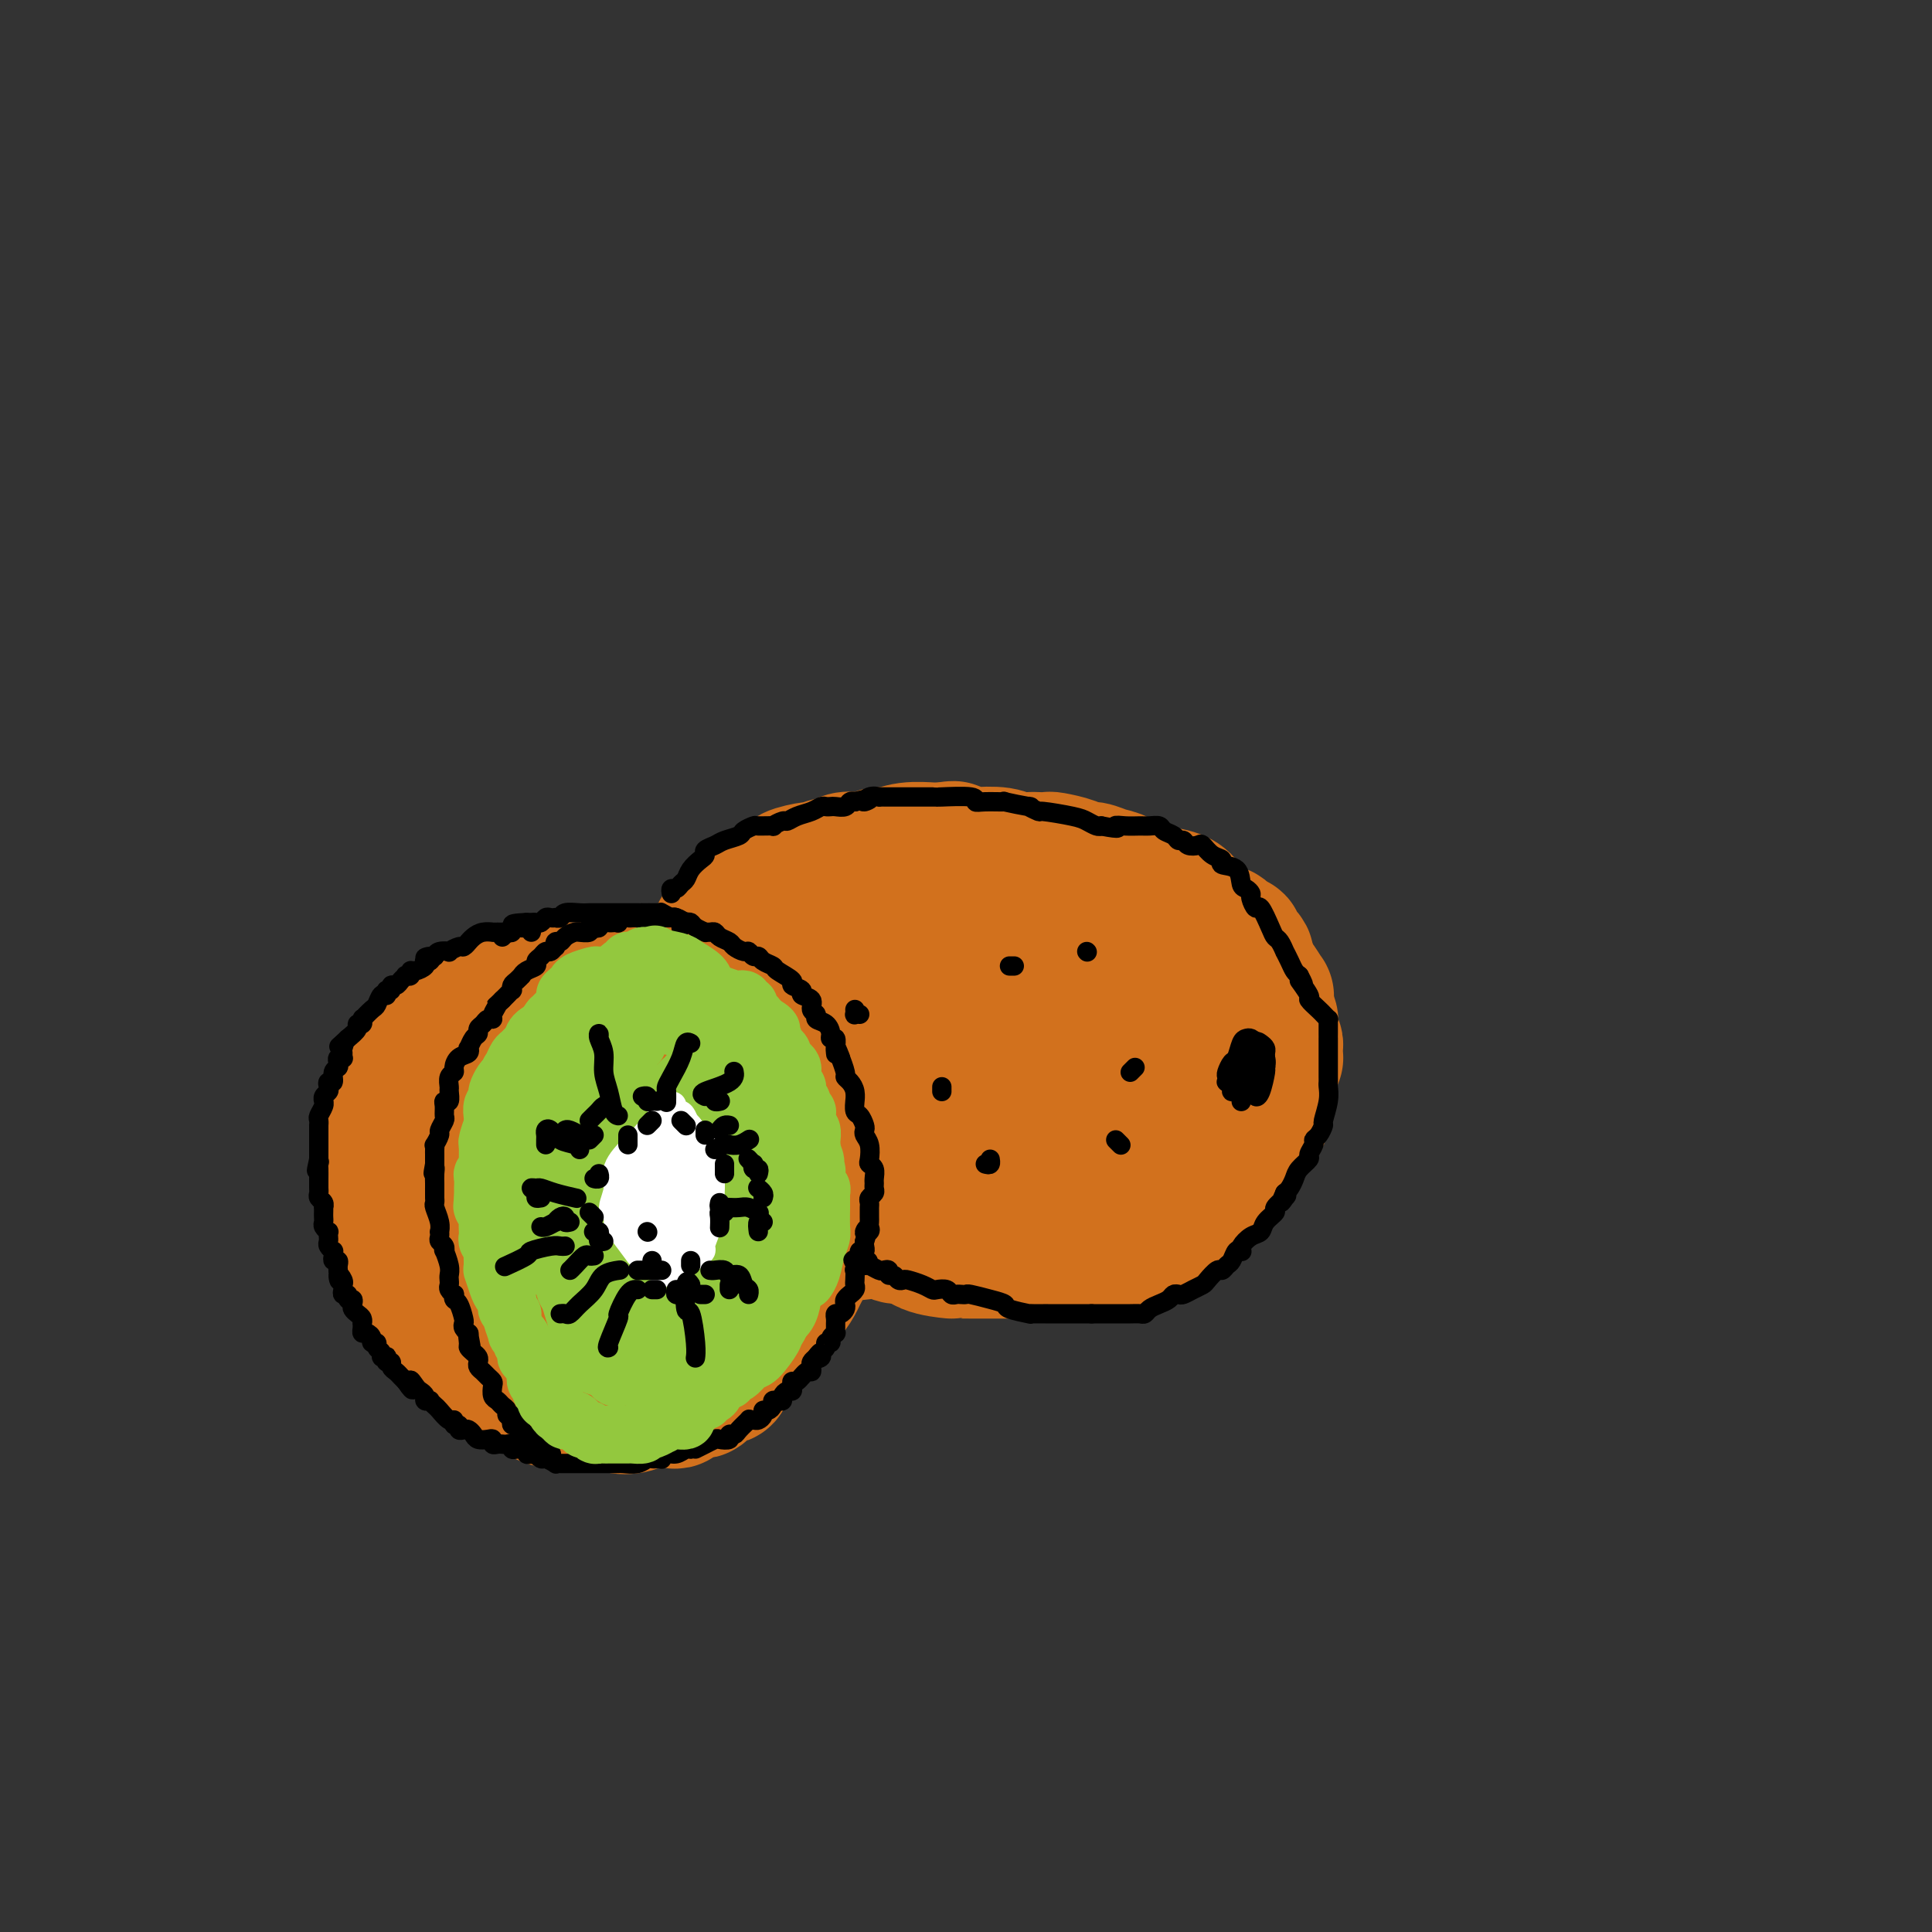 <svg viewBox='0 0 400 400' version='1.1' xmlns='http://www.w3.org/2000/svg' xmlns:xlink='http://www.w3.org/1999/xlink'><rect x="0" y="0" width="400" height="400" fill="#333333" stroke="none"/><g fill='none' stroke='rgb(210,113,29)' stroke-width='28' stroke-linecap='round' stroke-linejoin='round'><path d='M120,290c-0.328,-0.001 -0.656,-0.001 -1,0c-0.344,0.001 -0.704,0.004 -1,0c-0.296,-0.004 -0.530,-0.014 -1,0c-0.470,0.014 -1.178,0.051 -2,0c-0.822,-0.051 -1.759,-0.190 -3,-1c-1.241,-0.810 -2.787,-2.291 -4,-3c-1.213,-0.709 -2.092,-0.646 -3,-1c-0.908,-0.354 -1.846,-1.123 -3,-2c-1.154,-0.877 -2.524,-1.860 -3,-2c-0.476,-0.140 -0.058,0.563 -1,0c-0.942,-0.563 -3.243,-2.393 -4,-3c-0.757,-0.607 0.030,0.010 -1,-1c-1.030,-1.010 -3.878,-3.648 -5,-5c-1.122,-1.352 -0.520,-1.418 -1,-3c-0.480,-1.582 -2.042,-4.682 -3,-7c-0.958,-2.318 -1.310,-3.856 -2,-5c-0.690,-1.144 -1.716,-1.893 -2,-3c-0.284,-1.107 0.174,-2.572 0,-4c-0.174,-1.428 -0.982,-2.819 -1,-4c-0.018,-1.181 0.752,-2.150 1,-3c0.248,-0.850 -0.028,-1.580 0,-3c0.028,-1.420 0.360,-3.530 1,-5c0.640,-1.470 1.587,-2.300 2,-4c0.413,-1.700 0.291,-4.269 1,-6c0.709,-1.731 2.248,-2.625 3,-3c0.752,-0.375 0.717,-0.232 1,-1c0.283,-0.768 0.882,-2.446 2,-4c1.118,-1.554 2.753,-2.984 4,-4c1.247,-1.016 2.105,-1.620 3,-2c0.895,-0.380 1.827,-0.537 3,-1c1.173,-0.463 2.586,-1.231 4,-2'/><path d='M104,208c1.761,-0.956 1.164,-0.846 2,-1c0.836,-0.154 3.107,-0.573 5,-1c1.893,-0.427 3.409,-0.861 4,-1c0.591,-0.139 0.258,0.016 2,0c1.742,-0.016 5.558,-0.204 8,0c2.442,0.204 3.511,0.799 5,1c1.489,0.201 3.397,0.009 4,0c0.603,-0.009 -0.098,0.167 2,1c2.098,0.833 6.995,2.324 9,3c2.005,0.676 1.118,0.537 2,1c0.882,0.463 3.531,1.526 6,3c2.469,1.474 4.756,3.357 6,5c1.244,1.643 1.445,3.047 2,5c0.555,1.953 1.463,4.456 2,6c0.537,1.544 0.704,2.129 1,3c0.296,0.871 0.720,2.029 1,3c0.280,0.971 0.415,1.754 1,3c0.585,1.246 1.620,2.953 2,4c0.380,1.047 0.104,1.433 0,3c-0.104,1.567 -0.035,4.314 0,6c0.035,1.686 0.035,2.310 0,3c-0.035,0.690 -0.105,1.447 0,2c0.105,0.553 0.385,0.902 0,2c-0.385,1.098 -1.434,2.947 -2,4c-0.566,1.053 -0.649,1.312 -1,2c-0.351,0.688 -0.969,1.805 -2,3c-1.031,1.195 -2.475,2.467 -3,3c-0.525,0.533 -0.130,0.329 -1,1c-0.870,0.671 -3.003,2.219 -4,3c-0.997,0.781 -0.856,0.795 -1,1c-0.144,0.205 -0.572,0.603 -1,1'/><path d='M153,277c-3.651,3.193 -5.277,2.175 -6,2c-0.723,-0.175 -0.542,0.492 -1,1c-0.458,0.508 -1.554,0.857 -2,1c-0.446,0.143 -0.241,0.081 -1,0c-0.759,-0.081 -2.484,-0.183 -4,0c-1.516,0.183 -2.825,0.649 -5,1c-2.175,0.351 -5.216,0.587 -7,1c-1.784,0.413 -2.312,1.002 -3,1c-0.688,-0.002 -1.536,-0.596 -2,-1c-0.464,-0.404 -0.545,-0.619 -2,-1c-1.455,-0.381 -4.285,-0.928 -5,-1c-0.715,-0.072 0.684,0.331 0,0c-0.684,-0.331 -3.451,-1.395 -5,-2c-1.549,-0.605 -1.879,-0.750 -2,-2c-0.121,-1.250 -0.033,-3.606 0,-5c0.033,-1.394 0.009,-1.827 0,-2c-0.009,-0.173 -0.005,-0.087 0,0'/><path d='M120,229c-0.297,-0.434 -0.593,-0.869 -1,-1c-0.407,-0.131 -0.924,0.040 -1,0c-0.076,-0.040 0.289,-0.293 -1,0c-1.289,0.293 -4.233,1.132 -6,2c-1.767,0.868 -2.357,1.766 -3,3c-0.643,1.234 -1.338,2.806 -2,4c-0.662,1.194 -1.290,2.011 -2,4c-0.710,1.989 -1.504,5.150 -2,6c-0.496,0.850 -0.696,-0.609 0,2c0.696,2.609 2.289,9.288 3,12c0.711,2.712 0.541,1.459 2,3c1.459,1.541 4.547,5.876 7,8c2.453,2.124 4.272,2.035 5,2c0.728,-0.035 0.364,-0.018 0,0'/><path d='M121,230c-0.429,-0.455 -0.858,-0.909 -1,-1c-0.142,-0.091 0.003,0.182 0,0c-0.003,-0.182 -0.155,-0.818 0,-1c0.155,-0.182 0.618,0.091 1,0c0.382,-0.091 0.683,-0.546 3,0c2.317,0.546 6.650,2.093 9,3c2.350,0.907 2.718,1.173 4,2c1.282,0.827 3.480,2.215 5,5c1.520,2.785 2.362,6.967 3,9c0.638,2.033 1.071,1.915 1,3c-0.071,1.085 -0.648,3.372 -1,5c-0.352,1.628 -0.480,2.598 -1,4c-0.520,1.402 -1.431,3.237 -2,4c-0.569,0.763 -0.795,0.455 -3,2c-2.205,1.545 -6.387,4.942 -9,6c-2.613,1.058 -3.655,-0.222 -5,-1c-1.345,-0.778 -2.994,-1.053 -4,-2c-1.006,-0.947 -1.371,-2.565 -2,-5c-0.629,-2.435 -1.523,-5.688 -2,-8c-0.477,-2.312 -0.538,-3.684 0,-5c0.538,-1.316 1.676,-2.575 2,-4c0.324,-1.425 -0.166,-3.018 1,-5c1.166,-1.982 3.988,-4.355 7,-6c3.012,-1.645 6.216,-2.561 9,-2c2.784,0.561 5.149,2.598 6,3c0.851,0.402 0.187,-0.830 1,1c0.813,1.830 3.104,6.724 4,9c0.896,2.276 0.399,1.936 0,3c-0.399,1.064 -0.699,3.532 -1,6'/><path d='M146,255c0.317,1.257 1.611,-0.099 0,2c-1.611,2.099 -6.127,7.654 -8,10c-1.873,2.346 -1.104,1.483 -2,2c-0.896,0.517 -3.455,2.415 -6,2c-2.545,-0.415 -5.074,-3.142 -6,-5c-0.926,-1.858 -0.249,-2.846 0,-4c0.249,-1.154 0.071,-2.472 0,-3c-0.071,-0.528 -0.036,-0.264 0,0'/><path d='M116,272c-0.399,-0.079 -0.797,-0.158 -1,0c-0.203,0.158 -0.209,0.554 0,1c0.209,0.446 0.633,0.941 1,2c0.367,1.059 0.678,2.683 1,3c0.322,0.317 0.655,-0.672 1,0c0.345,0.672 0.704,3.004 1,4c0.296,0.996 0.531,0.655 1,1c0.469,0.345 1.171,1.374 2,2c0.829,0.626 1.784,0.847 3,1c1.216,0.153 2.693,0.237 4,0c1.307,-0.237 2.445,-0.795 3,-1c0.555,-0.205 0.528,-0.058 1,0c0.472,0.058 1.444,0.027 2,0c0.556,-0.027 0.696,-0.048 1,0c0.304,0.048 0.771,0.167 2,0c1.229,-0.167 3.218,-0.619 4,-1c0.782,-0.381 0.357,-0.689 1,-1c0.643,-0.311 2.354,-0.623 3,-1c0.646,-0.377 0.225,-0.819 0,-1c-0.225,-0.181 -0.256,-0.100 0,0c0.256,0.100 0.800,0.219 1,0c0.200,-0.219 0.057,-0.777 0,-1c-0.057,-0.223 -0.029,-0.112 0,0'/><path d='M123,286c0.029,0.293 0.058,0.585 0,1c-0.058,0.415 -0.204,0.952 0,1c0.204,0.048 0.758,-0.392 1,0c0.242,0.392 0.171,1.618 1,2c0.829,0.382 2.559,-0.080 3,0c0.441,0.080 -0.405,0.701 0,1c0.405,0.299 2.063,0.276 3,0c0.937,-0.276 1.155,-0.805 2,-1c0.845,-0.195 2.318,-0.055 3,0c0.682,0.055 0.571,0.025 1,0c0.429,-0.025 1.396,-0.045 2,0c0.604,0.045 0.843,0.154 1,0c0.157,-0.154 0.230,-0.571 1,-1c0.770,-0.429 2.238,-0.869 3,-1c0.762,-0.131 0.820,0.045 1,0c0.180,-0.045 0.483,-0.313 1,-1c0.517,-0.687 1.249,-1.793 2,-2c0.751,-0.207 1.522,0.485 2,0c0.478,-0.485 0.664,-2.147 1,-3c0.336,-0.853 0.821,-0.896 1,-1c0.179,-0.104 0.051,-0.268 0,0c-0.051,0.268 -0.024,0.970 1,0c1.024,-0.970 3.045,-3.610 4,-5c0.955,-1.390 0.844,-1.528 1,-2c0.156,-0.472 0.578,-1.278 1,-2c0.422,-0.722 0.844,-1.362 1,-2c0.156,-0.638 0.044,-1.276 0,-2c-0.044,-0.724 -0.022,-1.534 0,-2c0.022,-0.466 0.044,-0.587 0,-1c-0.044,-0.413 -0.156,-1.118 0,-2c0.156,-0.882 0.578,-1.941 1,-3'/><path d='M161,260c0.619,-3.655 0.167,-4.792 0,-6c-0.167,-1.208 -0.048,-2.488 0,-3c0.048,-0.512 0.024,-0.256 0,0'/><path d='M150,194c-0.429,0.120 -0.859,0.240 -1,0c-0.141,-0.240 0.006,-0.841 0,-1c-0.006,-0.159 -0.165,0.122 0,0c0.165,-0.122 0.656,-0.649 1,-1c0.344,-0.351 0.543,-0.528 1,-1c0.457,-0.472 1.173,-1.241 2,-2c0.827,-0.759 1.766,-1.509 2,-2c0.234,-0.491 -0.238,-0.723 0,-1c0.238,-0.277 1.186,-0.599 2,-1c0.814,-0.401 1.492,-0.881 2,-1c0.508,-0.119 0.844,0.122 1,0c0.156,-0.122 0.130,-0.606 1,-1c0.870,-0.394 2.636,-0.698 3,-1c0.364,-0.302 -0.674,-0.602 0,-1c0.674,-0.398 3.062,-0.895 4,-1c0.938,-0.105 0.427,0.182 1,0c0.573,-0.182 2.229,-0.833 3,-1c0.771,-0.167 0.657,0.151 1,0c0.343,-0.151 1.142,-0.771 2,-1c0.858,-0.229 1.773,-0.065 2,0c0.227,0.065 -0.236,0.033 0,0c0.236,-0.033 1.170,-0.065 2,0c0.830,0.065 1.556,0.228 2,0c0.444,-0.228 0.605,-0.846 1,-1c0.395,-0.154 1.023,0.154 2,0c0.977,-0.154 2.301,-0.772 4,-1c1.699,-0.228 3.771,-0.065 5,0c1.229,0.065 1.614,0.033 2,0'/><path d='M195,176c4.311,-0.603 1.588,-0.110 1,0c-0.588,0.110 0.958,-0.163 2,0c1.042,0.163 1.582,0.762 2,1c0.418,0.238 0.716,0.116 2,0c1.284,-0.116 3.553,-0.227 5,0c1.447,0.227 2.073,0.792 3,1c0.927,0.208 2.157,0.058 3,0c0.843,-0.058 1.300,-0.026 2,0c0.700,0.026 1.643,0.044 2,0c0.357,-0.044 0.129,-0.152 1,0c0.871,0.152 2.841,0.564 4,1c1.159,0.436 1.508,0.895 2,1c0.492,0.105 1.129,-0.146 2,0c0.871,0.146 1.977,0.687 3,1c1.023,0.313 1.962,0.397 3,1c1.038,0.603 2.176,1.723 3,2c0.824,0.277 1.334,-0.291 2,0c0.666,0.291 1.488,1.440 2,2c0.512,0.560 0.715,0.532 1,1c0.285,0.468 0.651,1.432 1,2c0.349,0.568 0.681,0.740 1,1c0.319,0.260 0.624,0.608 1,1c0.376,0.392 0.822,0.826 1,1c0.178,0.174 0.089,0.087 0,0'/><path d='M175,190c2.140,1.312 4.279,2.625 5,3c0.721,0.375 0.022,-0.187 1,0c0.978,0.187 3.633,1.122 6,2c2.367,0.878 4.445,1.698 6,2c1.555,0.302 2.587,0.086 3,0c0.413,-0.086 0.206,-0.043 0,0'/><path d='M174,212c0.031,0.346 0.061,0.692 0,1c-0.061,0.308 -0.215,0.579 0,1c0.215,0.421 0.798,0.993 1,1c0.202,0.007 0.023,-0.549 1,0c0.977,0.549 3.112,2.203 5,3c1.888,0.797 3.530,0.735 5,1c1.470,0.265 2.767,0.856 5,1c2.233,0.144 5.400,-0.161 8,0c2.600,0.161 4.633,0.786 5,1c0.367,0.214 -0.930,0.015 1,0c1.930,-0.015 7.089,0.153 10,0c2.911,-0.153 3.574,-0.629 4,-1c0.426,-0.371 0.615,-0.638 2,-1c1.385,-0.362 3.967,-0.818 5,-1c1.033,-0.182 0.516,-0.091 0,0'/><path d='M173,226c0.678,0.573 1.355,1.146 2,2c0.645,0.854 1.257,1.988 2,3c0.743,1.012 1.619,1.901 3,3c1.381,1.099 3.269,2.406 4,3c0.731,0.594 0.305,0.474 1,1c0.695,0.526 2.511,1.698 3,2c0.489,0.302 -0.348,-0.267 1,0c1.348,0.267 4.882,1.372 7,2c2.118,0.628 2.819,0.781 3,1c0.181,0.219 -0.159,0.504 1,1c1.159,0.496 3.817,1.205 6,2c2.183,0.795 3.891,1.678 5,2c1.109,0.322 1.618,0.082 3,0c1.382,-0.082 3.635,-0.008 5,0c1.365,0.008 1.841,-0.050 3,0c1.159,0.050 3.001,0.209 4,0c0.999,-0.209 1.153,-0.787 2,-1c0.847,-0.213 2.385,-0.061 3,0c0.615,0.061 0.308,0.030 0,0'/><path d='M170,247c-0.321,0.520 -0.642,1.040 0,2c0.642,0.960 2.248,2.361 3,3c0.752,0.639 0.651,0.515 1,1c0.349,0.485 1.147,1.578 2,2c0.853,0.422 1.762,0.172 3,0c1.238,-0.172 2.805,-0.267 4,0c1.195,0.267 2.016,0.895 3,1c0.984,0.105 2.129,-0.311 3,0c0.871,0.311 1.469,1.351 3,2c1.531,0.649 3.996,0.906 5,1c1.004,0.094 0.549,0.025 1,0c0.451,-0.025 1.809,-0.007 3,0c1.191,0.007 2.215,0.002 3,0c0.785,-0.002 1.332,-0.000 2,0c0.668,0.000 1.457,0.000 2,0c0.543,-0.000 0.839,-0.000 1,0c0.161,0.000 0.186,0.000 1,0c0.814,-0.000 2.418,-0.000 3,0c0.582,0.000 0.143,0.001 1,0c0.857,-0.001 3.010,-0.003 4,0c0.990,0.003 0.817,0.012 1,0c0.183,-0.012 0.723,-0.044 1,0c0.277,0.044 0.289,0.166 1,0c0.711,-0.166 2.119,-0.619 3,-1c0.881,-0.381 1.236,-0.691 2,-1c0.764,-0.309 1.937,-0.619 3,-1c1.063,-0.381 2.017,-0.833 3,-1c0.983,-0.167 1.995,-0.048 3,0c1.005,0.048 2.002,0.024 3,0'/><path d='M238,255c6.763,-0.797 3.171,-0.788 2,-1c-1.171,-0.212 0.078,-0.644 1,-1c0.922,-0.356 1.518,-0.634 2,-1c0.482,-0.366 0.852,-0.819 1,-1c0.148,-0.181 0.074,-0.091 0,0'/><path d='M184,250c-0.476,0.372 -0.952,0.745 -1,1c-0.048,0.255 0.333,0.393 1,1c0.667,0.607 1.621,1.682 2,2c0.379,0.318 0.185,-0.121 1,0c0.815,0.121 2.641,0.802 4,1c1.359,0.198 2.251,-0.088 4,0c1.749,0.088 4.355,0.549 6,1c1.645,0.451 2.328,0.891 3,1c0.672,0.109 1.331,-0.115 2,0c0.669,0.115 1.348,0.568 2,1c0.652,0.432 1.278,0.844 2,1c0.722,0.156 1.540,0.055 2,0c0.460,-0.055 0.561,-0.064 1,0c0.439,0.064 1.217,0.200 2,0c0.783,-0.200 1.571,-0.737 2,-1c0.429,-0.263 0.499,-0.252 1,0c0.501,0.252 1.433,0.744 2,1c0.567,0.256 0.768,0.275 2,0c1.232,-0.275 3.496,-0.844 4,-1c0.504,-0.156 -0.752,0.103 0,0c0.752,-0.103 3.513,-0.566 5,-1c1.487,-0.434 1.701,-0.839 2,-1c0.299,-0.161 0.685,-0.080 1,0c0.315,0.080 0.560,0.158 1,0c0.440,-0.158 1.074,-0.553 2,-1c0.926,-0.447 2.145,-0.944 3,-1c0.855,-0.056 1.346,0.331 2,0c0.654,-0.331 1.473,-1.380 2,-2c0.527,-0.620 0.764,-0.810 1,-1'/><path d='M245,251c2.580,-1.057 2.029,-0.699 2,-1c-0.029,-0.301 0.465,-1.261 1,-2c0.535,-0.739 1.110,-1.256 2,-2c0.890,-0.744 2.094,-1.715 3,-3c0.906,-1.285 1.513,-2.884 2,-4c0.487,-1.116 0.853,-1.747 1,-2c0.147,-0.253 0.073,-0.126 0,0'/><path d='M173,203c-0.191,-0.411 -0.382,-0.822 0,-2c0.382,-1.178 1.337,-3.123 2,-4c0.663,-0.877 1.035,-0.684 2,-1c0.965,-0.316 2.522,-1.139 5,-2c2.478,-0.861 5.875,-1.761 7,-2c1.125,-0.239 -0.022,0.182 2,0c2.022,-0.182 7.214,-0.967 10,-1c2.786,-0.033 3.166,0.686 5,1c1.834,0.314 5.123,0.221 10,1c4.877,0.779 11.343,2.429 15,3c3.657,0.571 4.507,0.063 6,1c1.493,0.937 3.630,3.319 5,5c1.370,1.681 1.972,2.661 3,4c1.028,1.339 2.482,3.038 3,4c0.518,0.962 0.100,1.186 0,2c-0.100,0.814 0.117,2.218 0,3c-0.117,0.782 -0.570,0.941 -1,1c-0.430,0.059 -0.837,0.017 -1,0c-0.163,-0.017 -0.081,-0.008 0,0'/><path d='M177,198c-0.201,0.025 -0.402,0.049 0,-1c0.402,-1.049 1.406,-3.172 2,-4c0.594,-0.828 0.778,-0.362 2,-1c1.222,-0.638 3.484,-2.382 4,-3c0.516,-0.618 -0.712,-0.111 2,-1c2.712,-0.889 9.363,-3.175 13,-4c3.637,-0.825 4.258,-0.191 6,0c1.742,0.191 4.605,-0.062 7,0c2.395,0.062 4.322,0.439 6,1c1.678,0.561 3.106,1.304 5,2c1.894,0.696 4.255,1.343 6,2c1.745,0.657 2.873,1.325 4,2c1.127,0.675 2.253,1.357 4,2c1.747,0.643 4.114,1.246 6,3c1.886,1.754 3.290,4.658 4,6c0.710,1.342 0.726,1.121 1,2c0.274,0.879 0.806,2.857 1,4c0.194,1.143 0.049,1.449 0,2c-0.049,0.551 -0.003,1.346 0,2c0.003,0.654 -0.038,1.167 0,2c0.038,0.833 0.154,1.986 0,3c-0.154,1.014 -0.580,1.888 -1,3c-0.420,1.112 -0.834,2.460 -1,3c-0.166,0.540 -0.083,0.270 0,0'/><path d='M199,206c-0.072,0.247 -0.144,0.493 0,0c0.144,-0.493 0.503,-1.727 1,-3c0.497,-1.273 1.131,-2.586 3,-3c1.869,-0.414 4.972,0.069 6,0c1.028,-0.069 -0.020,-0.691 2,0c2.020,0.691 7.107,2.694 10,4c2.893,1.306 3.591,1.913 5,3c1.409,1.087 3.529,2.652 5,4c1.471,1.348 2.295,2.479 3,4c0.705,1.521 1.293,3.434 2,5c0.707,1.566 1.533,2.787 2,4c0.467,1.213 0.573,2.419 0,4c-0.573,1.581 -1.826,3.538 -3,5c-1.174,1.462 -2.270,2.428 -3,3c-0.730,0.572 -1.096,0.748 -2,1c-0.904,0.252 -2.347,0.578 -3,0c-0.653,-0.578 -0.515,-2.062 -1,-3c-0.485,-0.938 -1.592,-1.329 -2,-2c-0.408,-0.671 -0.117,-1.620 0,-2c0.117,-0.380 0.058,-0.190 0,0'/><path d='M222,220c-0.023,-0.298 -0.046,-0.596 0,-1c0.046,-0.404 0.162,-0.913 0,-1c-0.162,-0.087 -0.601,0.250 0,0c0.601,-0.250 2.241,-1.085 4,-1c1.759,0.085 3.638,1.090 5,2c1.362,0.910 2.207,1.726 4,3c1.793,1.274 4.533,3.007 6,4c1.467,0.993 1.661,1.245 2,2c0.339,0.755 0.822,2.011 1,3c0.178,0.989 0.051,1.711 0,2c-0.051,0.289 -0.025,0.144 0,0'/><path d='M223,185c0.338,-0.425 0.676,-0.849 1,-1c0.324,-0.151 0.632,-0.027 1,0c0.368,0.027 0.794,-0.042 1,0c0.206,0.042 0.193,0.197 1,0c0.807,-0.197 2.436,-0.744 3,-1c0.564,-0.256 0.063,-0.219 1,0c0.937,0.219 3.312,0.622 5,1c1.688,0.378 2.690,0.731 4,1c1.310,0.269 2.929,0.453 4,1c1.071,0.547 1.595,1.456 2,2c0.405,0.544 0.690,0.724 1,1c0.310,0.276 0.646,0.648 1,1c0.354,0.352 0.725,0.686 1,1c0.275,0.314 0.455,0.610 1,1c0.545,0.390 1.457,0.874 2,1c0.543,0.126 0.719,-0.107 1,0c0.281,0.107 0.668,0.555 1,1c0.332,0.445 0.610,0.889 1,1c0.390,0.111 0.893,-0.111 1,0c0.107,0.111 -0.183,0.553 0,1c0.183,0.447 0.837,0.897 1,1c0.163,0.103 -0.167,-0.141 0,0c0.167,0.141 0.831,0.665 1,1c0.169,0.335 -0.157,0.479 0,1c0.157,0.521 0.799,1.417 1,2c0.201,0.583 -0.037,0.853 0,1c0.037,0.147 0.350,0.172 1,1c0.650,0.828 1.638,2.459 2,3c0.362,0.541 0.097,-0.008 0,0c-0.097,0.008 -0.028,0.574 0,1c0.028,0.426 0.014,0.713 0,1'/><path d='M262,208c0.789,1.877 0.263,1.070 0,1c-0.263,-0.070 -0.263,0.597 0,1c0.263,0.403 0.788,0.542 1,1c0.212,0.458 0.109,1.236 0,2c-0.109,0.764 -0.226,1.515 0,2c0.226,0.485 0.794,0.704 1,1c0.206,0.296 0.051,0.670 0,1c-0.051,0.330 0.001,0.617 0,1c-0.001,0.383 -0.057,0.863 0,1c0.057,0.137 0.225,-0.068 0,0c-0.225,0.068 -0.844,0.408 -1,1c-0.156,0.592 0.152,1.437 0,2c-0.152,0.563 -0.762,0.844 -1,2c-0.238,1.156 -0.104,3.186 0,4c0.104,0.814 0.179,0.411 0,1c-0.179,0.589 -0.610,2.170 -1,3c-0.390,0.830 -0.738,0.909 -1,1c-0.262,0.091 -0.437,0.192 -1,1c-0.563,0.808 -1.514,2.322 -2,3c-0.486,0.678 -0.509,0.522 -1,1c-0.491,0.478 -1.451,1.592 -3,3c-1.549,1.408 -3.686,3.110 -5,4c-1.314,0.890 -1.804,0.969 -2,1c-0.196,0.031 -0.098,0.016 0,0'/></g>
<g fill='none' stroke='rgb(0,0,0)' stroke-width='4' stroke-linecap='round' stroke-linejoin='round'><path d='M110,193c0.089,-0.423 0.177,-0.846 0,-1c-0.177,-0.154 -0.621,-0.037 -1,0c-0.379,0.037 -0.693,-0.004 -1,0c-0.307,0.004 -0.607,0.054 -1,0c-0.393,-0.054 -0.878,-0.211 -1,0c-0.122,0.211 0.121,0.788 0,1c-0.121,0.212 -0.605,0.057 -1,0c-0.395,-0.057 -0.700,-0.016 -1,0c-0.300,0.016 -0.595,0.007 -1,0c-0.405,-0.007 -0.922,-0.012 -1,0c-0.078,0.012 0.281,0.041 0,0c-0.281,-0.041 -1.203,-0.150 -2,0c-0.797,0.150 -1.469,0.561 -2,1c-0.531,0.439 -0.921,0.906 -1,1c-0.079,0.094 0.152,-0.185 0,0c-0.152,0.185 -0.688,0.833 -1,1c-0.312,0.167 -0.398,-0.149 -1,0c-0.602,0.149 -1.718,0.762 -2,1c-0.282,0.238 0.270,0.103 0,0c-0.270,-0.103 -1.363,-0.172 -2,0c-0.637,0.172 -0.819,0.586 -1,1'/><path d='M90,198c-3.336,0.714 -1.677,-0.002 -1,0c0.677,0.002 0.371,0.723 0,1c-0.371,0.277 -0.807,0.112 -1,0c-0.193,-0.112 -0.142,-0.170 0,0c0.142,0.170 0.374,0.568 0,1c-0.374,0.432 -1.353,0.900 -2,1c-0.647,0.100 -0.961,-0.167 -1,0c-0.039,0.167 0.197,0.767 0,1c-0.197,0.233 -0.827,0.100 -1,0c-0.173,-0.100 0.112,-0.166 0,0c-0.112,0.166 -0.622,0.565 -1,1c-0.378,0.435 -0.623,0.905 -1,1c-0.377,0.095 -0.886,-0.185 -1,0c-0.114,0.185 0.166,0.835 0,1c-0.166,0.165 -0.780,-0.154 -1,0c-0.220,0.154 -0.048,0.780 0,1c0.048,0.220 -0.027,0.032 0,0c0.027,-0.032 0.157,0.090 0,0c-0.157,-0.090 -0.602,-0.392 -1,0c-0.398,0.392 -0.748,1.477 -1,2c-0.252,0.523 -0.406,0.484 -1,1c-0.594,0.516 -1.627,1.588 -2,2c-0.373,0.412 -0.084,0.165 0,0c0.084,-0.165 -0.035,-0.249 0,0c0.035,0.249 0.226,0.830 0,1c-0.226,0.170 -0.869,-0.069 -1,0c-0.131,0.069 0.248,0.448 0,1c-0.248,0.552 -1.124,1.276 -2,2'/><path d='M72,215c-3.011,2.808 -1.538,1.327 -1,1c0.538,-0.327 0.140,0.500 0,1c-0.140,0.500 -0.024,0.673 0,1c0.024,0.327 -0.045,0.809 0,1c0.045,0.191 0.204,0.091 0,0c-0.204,-0.091 -0.772,-0.174 -1,0c-0.228,0.174 -0.117,0.606 0,1c0.117,0.394 0.241,0.749 0,1c-0.241,0.251 -0.848,0.396 -1,1c-0.152,0.604 0.152,1.667 0,2c-0.152,0.333 -0.759,-0.065 -1,0c-0.241,0.065 -0.118,0.591 0,1c0.118,0.409 0.229,0.700 0,1c-0.229,0.300 -0.797,0.609 -1,1c-0.203,0.391 -0.040,0.864 0,1c0.040,0.136 -0.042,-0.065 0,0c0.042,0.065 0.207,0.395 0,1c-0.207,0.605 -0.788,1.486 -1,2c-0.212,0.514 -0.057,0.663 0,1c0.057,0.337 0.015,0.864 0,1c-0.015,0.136 -0.004,-0.117 0,0c0.004,0.117 0.001,0.605 0,1c-0.001,0.395 -0.000,0.697 0,1c0.000,0.303 0.000,0.606 0,1c-0.000,0.394 -0.000,0.879 0,1c0.000,0.121 0.000,-0.122 0,0c-0.000,0.122 -0.000,0.610 0,1c0.000,0.390 0.000,0.683 0,1c-0.000,0.317 -0.000,0.659 0,1'/><path d='M66,240c-0.928,4.102 -0.249,1.859 0,1c0.249,-0.859 0.067,-0.332 0,0c-0.067,0.332 -0.018,0.470 0,1c0.018,0.530 0.004,1.451 0,2c-0.004,0.549 0.003,0.724 0,1c-0.003,0.276 -0.015,0.652 0,1c0.015,0.348 0.057,0.667 0,1c-0.057,0.333 -0.211,0.681 0,1c0.211,0.319 0.789,0.610 1,1c0.211,0.390 0.057,0.878 0,1c-0.057,0.122 -0.016,-0.122 0,0c0.016,0.122 0.008,0.611 0,1c-0.008,0.389 -0.016,0.678 0,1c0.016,0.322 0.057,0.678 0,1c-0.057,0.322 -0.211,0.611 0,1c0.211,0.389 0.788,0.877 1,1c0.212,0.123 0.061,-0.121 0,0c-0.061,0.121 -0.030,0.606 0,1c0.030,0.394 0.061,0.697 0,1c-0.061,0.303 -0.214,0.607 0,1c0.214,0.393 0.793,0.875 1,1c0.207,0.125 0.041,-0.107 0,0c-0.041,0.107 0.041,0.554 0,1c-0.041,0.446 -0.207,0.890 0,1c0.207,0.110 0.788,-0.115 1,0c0.212,0.115 0.057,0.569 0,1c-0.057,0.431 -0.016,0.837 0,1c0.016,0.163 0.008,0.081 0,0'/><path d='M70,263c0.558,3.737 -0.048,1.580 0,1c0.048,-0.580 0.749,0.418 1,1c0.251,0.582 0.052,0.748 0,1c-0.052,0.252 0.042,0.588 0,1c-0.042,0.412 -0.221,0.898 0,1c0.221,0.102 0.843,-0.180 1,0c0.157,0.180 -0.151,0.822 0,1c0.151,0.178 0.762,-0.107 1,0c0.238,0.107 0.102,0.607 0,1c-0.102,0.393 -0.171,0.679 0,1c0.171,0.321 0.582,0.677 1,1c0.418,0.323 0.843,0.612 1,1c0.157,0.388 0.045,0.874 0,1c-0.045,0.126 -0.022,-0.107 0,0c0.022,0.107 0.043,0.554 0,1c-0.043,0.446 -0.151,0.889 0,1c0.151,0.111 0.561,-0.111 1,0c0.439,0.111 0.906,0.554 1,1c0.094,0.446 -0.186,0.894 0,1c0.186,0.106 0.838,-0.129 1,0c0.162,0.129 -0.167,0.622 0,1c0.167,0.378 0.828,0.641 1,1c0.172,0.359 -0.146,0.813 0,1c0.146,0.187 0.756,0.106 1,0c0.244,-0.106 0.121,-0.236 0,0c-0.121,0.236 -0.240,0.837 0,1c0.240,0.163 0.838,-0.111 1,0c0.162,0.111 -0.111,0.607 0,1c0.111,0.393 0.607,0.683 1,1c0.393,0.317 0.684,0.662 1,1c0.316,0.338 0.658,0.669 1,1'/><path d='M84,286c2.343,3.510 1.201,0.787 1,0c-0.201,-0.787 0.539,0.364 1,1c0.461,0.636 0.645,0.758 1,1c0.355,0.242 0.883,0.604 1,1c0.117,0.396 -0.177,0.826 0,1c0.177,0.174 0.824,0.093 1,0c0.176,-0.093 -0.121,-0.198 0,0c0.121,0.198 0.658,0.698 1,1c0.342,0.302 0.488,0.406 1,1c0.512,0.594 1.390,1.680 2,2c0.610,0.320 0.951,-0.124 1,0c0.049,0.124 -0.194,0.817 0,1c0.194,0.183 0.826,-0.144 1,0c0.174,0.144 -0.109,0.760 0,1c0.109,0.240 0.610,0.103 1,0c0.390,-0.103 0.669,-0.172 1,0c0.331,0.172 0.715,0.586 1,1c0.285,0.414 0.472,0.829 1,1c0.528,0.171 1.398,0.098 2,0c0.602,-0.098 0.934,-0.222 1,0c0.066,0.222 -0.136,0.791 0,1c0.136,0.209 0.610,0.060 1,0c0.390,-0.060 0.696,-0.030 1,0c0.304,0.030 0.606,0.061 1,0c0.394,-0.061 0.880,-0.213 1,0c0.120,0.213 -0.126,0.793 0,1c0.126,0.207 0.625,0.042 1,0c0.375,-0.042 0.626,0.040 1,0c0.374,-0.040 0.870,-0.203 1,0c0.130,0.203 -0.106,0.772 0,1c0.106,0.228 0.553,0.114 1,0'/><path d='M110,301c2.494,0.708 1.228,-0.020 1,0c-0.228,0.020 0.583,0.790 1,1c0.417,0.210 0.441,-0.140 1,0c0.559,0.140 1.654,0.770 2,1c0.346,0.230 -0.057,0.062 0,0c0.057,-0.062 0.574,-0.017 1,0c0.426,0.017 0.762,0.004 1,0c0.238,-0.004 0.378,-0.001 1,0c0.622,0.001 1.726,0.000 2,0c0.274,-0.000 -0.281,-0.000 0,0c0.281,0.000 1.399,0.000 2,0c0.601,-0.000 0.686,-0.000 1,0c0.314,0.000 0.858,-0.000 1,0c0.142,0.000 -0.116,0.000 0,0c0.116,-0.000 0.607,-0.000 1,0c0.393,0.000 0.689,0.001 1,0c0.311,-0.001 0.636,-0.004 1,0c0.364,0.004 0.766,0.015 1,0c0.234,-0.015 0.300,-0.057 1,0c0.700,0.057 2.034,0.211 3,0c0.966,-0.211 1.565,-0.788 2,-1c0.435,-0.212 0.707,-0.061 1,0c0.293,0.061 0.606,0.031 1,0c0.394,-0.031 0.869,-0.065 1,0c0.131,0.065 -0.081,0.227 0,0c0.081,-0.227 0.455,-0.844 1,-1c0.545,-0.156 1.262,0.150 2,0c0.738,-0.150 1.497,-0.757 2,-1c0.503,-0.243 0.752,-0.121 1,0'/><path d='M143,300c1.799,-0.399 0.795,0.103 1,0c0.205,-0.103 1.618,-0.811 2,-1c0.382,-0.189 -0.266,0.142 0,0c0.266,-0.142 1.448,-0.755 2,-1c0.552,-0.245 0.475,-0.120 1,0c0.525,0.120 1.651,0.235 2,0c0.349,-0.235 -0.079,-0.819 0,-1c0.079,-0.181 0.665,0.042 1,0c0.335,-0.042 0.418,-0.350 1,-1c0.582,-0.650 1.662,-1.641 2,-2c0.338,-0.359 -0.068,-0.086 0,0c0.068,0.086 0.609,-0.015 1,0c0.391,0.015 0.630,0.145 1,0c0.370,-0.145 0.869,-0.564 1,-1c0.131,-0.436 -0.106,-0.887 0,-1c0.106,-0.113 0.554,0.114 1,0c0.446,-0.114 0.889,-0.569 1,-1c0.111,-0.431 -0.111,-0.837 0,-1c0.111,-0.163 0.555,-0.081 1,0c0.445,0.081 0.890,0.163 1,0c0.110,-0.163 -0.115,-0.570 0,-1c0.115,-0.430 0.569,-0.884 1,-1c0.431,-0.116 0.840,0.105 1,0c0.160,-0.105 0.071,-0.535 0,-1c-0.071,-0.465 -0.124,-0.965 0,-1c0.124,-0.035 0.425,0.394 1,0c0.575,-0.394 1.425,-1.611 2,-2c0.575,-0.389 0.876,0.050 1,0c0.124,-0.050 0.072,-0.590 0,-1c-0.072,-0.410 -0.163,-0.688 0,-1c0.163,-0.312 0.582,-0.656 1,-1'/><path d='M169,281c1.636,-1.870 0.227,-0.543 0,0c-0.227,0.543 0.728,0.304 1,0c0.272,-0.304 -0.138,-0.673 0,-1c0.138,-0.327 0.825,-0.614 1,-1c0.175,-0.386 -0.163,-0.873 0,-1c0.163,-0.127 0.828,0.107 1,0c0.172,-0.107 -0.150,-0.553 0,-1c0.150,-0.447 0.773,-0.893 1,-1c0.227,-0.107 0.060,0.125 0,0c-0.060,-0.125 -0.013,-0.607 0,-1c0.013,-0.393 -0.007,-0.697 0,-1c0.007,-0.303 0.041,-0.606 0,-1c-0.041,-0.394 -0.156,-0.879 0,-1c0.156,-0.121 0.582,0.121 1,0c0.418,-0.121 0.829,-0.606 1,-1c0.171,-0.394 0.102,-0.697 0,-1c-0.102,-0.303 -0.238,-0.606 0,-1c0.238,-0.394 0.848,-0.878 1,-1c0.152,-0.122 -0.155,0.117 0,0c0.155,-0.117 0.773,-0.591 1,-1c0.227,-0.409 0.065,-0.754 0,-1c-0.065,-0.246 -0.031,-0.395 0,-1c0.031,-0.605 0.061,-1.667 0,-2c-0.061,-0.333 -0.214,0.065 0,0c0.214,-0.065 0.793,-0.591 1,-1c0.207,-0.409 0.041,-0.701 0,-1c-0.041,-0.299 0.041,-0.605 0,-1c-0.041,-0.395 -0.207,-0.879 0,-1c0.207,-0.121 0.786,0.121 1,0c0.214,-0.121 0.061,-0.606 0,-1c-0.061,-0.394 -0.031,-0.697 0,-1'/><path d='M179,257c1.486,-4.179 0.202,-2.625 0,-2c-0.202,0.625 0.678,0.322 1,0c0.322,-0.322 0.086,-0.664 0,-1c-0.086,-0.336 -0.023,-0.667 0,-1c0.023,-0.333 0.005,-0.666 0,-1c-0.005,-0.334 0.002,-0.667 0,-1c-0.002,-0.333 -0.015,-0.667 0,-1c0.015,-0.333 0.057,-0.667 0,-1c-0.057,-0.333 -0.212,-0.666 0,-1c0.212,-0.334 0.790,-0.671 1,-1c0.210,-0.329 0.053,-0.652 0,-1c-0.053,-0.348 -0.000,-0.721 0,-1c0.000,-0.279 -0.051,-0.462 0,-1c0.051,-0.538 0.206,-1.429 0,-2c-0.206,-0.571 -0.773,-0.822 -1,-1c-0.227,-0.178 -0.113,-0.284 0,-1c0.113,-0.716 0.224,-2.041 0,-3c-0.224,-0.959 -0.782,-1.551 -1,-2c-0.218,-0.449 -0.097,-0.755 0,-1c0.097,-0.245 0.169,-0.428 0,-1c-0.169,-0.572 -0.581,-1.532 -1,-2c-0.419,-0.468 -0.847,-0.444 -1,-1c-0.153,-0.556 -0.031,-1.694 0,-2c0.031,-0.306 -0.029,0.218 0,0c0.029,-0.218 0.148,-1.180 0,-2c-0.148,-0.820 -0.562,-1.499 -1,-2c-0.438,-0.501 -0.901,-0.825 -1,-1c-0.099,-0.175 0.166,-0.201 0,-1c-0.166,-0.799 -0.762,-2.371 -1,-3c-0.238,-0.629 -0.119,-0.314 0,0'/><path d='M174,219c-1.305,-3.757 -1.067,-1.650 -1,-1c0.067,0.650 -0.036,-0.158 0,-1c0.036,-0.842 0.212,-1.717 0,-2c-0.212,-0.283 -0.812,0.026 -1,0c-0.188,-0.026 0.036,-0.387 0,-1c-0.036,-0.613 -0.333,-1.477 -1,-2c-0.667,-0.523 -1.703,-0.703 -2,-1c-0.297,-0.297 0.147,-0.709 0,-1c-0.147,-0.291 -0.885,-0.459 -1,-1c-0.115,-0.541 0.393,-1.453 0,-2c-0.393,-0.547 -1.685,-0.728 -2,-1c-0.315,-0.272 0.348,-0.636 0,-1c-0.348,-0.364 -1.708,-0.727 -2,-1c-0.292,-0.273 0.483,-0.455 0,-1c-0.483,-0.545 -2.223,-1.451 -3,-2c-0.777,-0.549 -0.590,-0.739 -1,-1c-0.410,-0.261 -1.418,-0.591 -2,-1c-0.582,-0.409 -0.737,-0.897 -1,-1c-0.263,-0.103 -0.633,0.180 -1,0c-0.367,-0.180 -0.732,-0.821 -1,-1c-0.268,-0.179 -0.439,0.106 -1,0c-0.561,-0.106 -1.512,-0.603 -2,-1c-0.488,-0.397 -0.513,-0.695 -1,-1c-0.487,-0.305 -1.435,-0.617 -2,-1c-0.565,-0.383 -0.747,-0.837 -1,-1c-0.253,-0.163 -0.579,-0.033 -1,0c-0.421,0.033 -0.939,-0.030 -1,0c-0.061,0.030 0.334,0.152 0,0c-0.334,-0.152 -1.398,-0.579 -2,-1c-0.602,-0.421 -0.744,-0.834 -1,-1c-0.256,-0.166 -0.628,-0.083 -1,0'/><path d='M142,191c-3.290,-1.791 -0.513,-0.270 0,0c0.513,0.270 -1.236,-0.712 -2,-1c-0.764,-0.288 -0.542,0.119 -1,0c-0.458,-0.119 -1.596,-0.764 -2,-1c-0.404,-0.236 -0.073,-0.063 0,0c0.073,0.063 -0.113,0.017 -1,0c-0.887,-0.017 -2.475,-0.005 -3,0c-0.525,0.005 0.014,0.001 0,0c-0.014,-0.001 -0.581,-0.000 -1,0c-0.419,0.000 -0.690,0.000 -1,0c-0.310,-0.000 -0.659,-0.000 -1,0c-0.341,0.000 -0.672,0.000 -1,0c-0.328,-0.000 -0.651,0.000 -1,0c-0.349,-0.000 -0.723,-0.000 -1,0c-0.277,0.000 -0.457,0.000 -1,0c-0.543,-0.000 -1.448,-0.001 -2,0c-0.552,0.001 -0.749,0.004 -1,0c-0.251,-0.004 -0.555,-0.015 -1,0c-0.445,0.015 -1.033,0.057 -2,0c-0.967,-0.057 -2.315,-0.211 -3,0c-0.685,0.211 -0.708,0.788 -1,1c-0.292,0.212 -0.852,0.061 -1,0c-0.148,-0.061 0.115,-0.030 0,0c-0.115,0.030 -0.608,0.061 -1,0c-0.392,-0.061 -0.682,-0.212 -1,0c-0.318,0.212 -0.662,0.789 -1,1c-0.338,0.211 -0.668,0.057 -1,0c-0.332,-0.057 -0.666,-0.016 -1,0c-0.334,0.016 -0.667,0.008 -1,0'/><path d='M109,191c-5.288,0.227 -2.008,0.796 -1,1c1.008,0.204 -0.255,0.044 -1,0c-0.745,-0.044 -0.970,0.027 -1,0c-0.030,-0.027 0.136,-0.152 0,0c-0.136,0.152 -0.575,0.579 -1,1c-0.425,0.421 -0.836,0.834 -1,1c-0.164,0.166 -0.082,0.083 0,0'/><path d='M141,192c0.089,-0.309 0.177,-0.619 0,-1c-0.177,-0.381 -0.621,-0.834 -1,-1c-0.379,-0.166 -0.693,-0.044 -1,0c-0.307,0.044 -0.607,0.012 -1,0c-0.393,-0.012 -0.878,-0.002 -1,0c-0.122,0.002 0.121,-0.004 0,0c-0.121,0.004 -0.606,0.019 -1,0c-0.394,-0.019 -0.697,-0.072 -1,0c-0.303,0.072 -0.606,0.268 -1,0c-0.394,-0.268 -0.879,-1.000 -1,-1c-0.121,-0.000 0.123,0.731 0,1c-0.123,0.269 -0.611,0.076 -1,0c-0.389,-0.076 -0.678,-0.034 -1,0c-0.322,0.034 -0.678,0.062 -1,0c-0.322,-0.062 -0.611,-0.212 -1,0c-0.389,0.212 -0.877,0.788 -1,1c-0.123,0.212 0.121,0.061 0,0c-0.121,-0.061 -0.607,-0.030 -1,0c-0.393,0.030 -0.693,0.060 -1,0c-0.307,-0.060 -0.621,-0.208 -1,0c-0.379,0.208 -0.823,0.774 -1,1c-0.177,0.226 -0.089,0.113 0,0'/><path d='M124,192c-1.549,0.480 -0.922,0.181 -1,0c-0.078,-0.181 -0.860,-0.245 -1,0c-0.140,0.245 0.362,0.801 0,1c-0.362,0.199 -1.588,0.043 -2,0c-0.412,-0.043 -0.009,0.026 0,0c0.009,-0.026 -0.376,-0.146 -1,0c-0.624,0.146 -1.487,0.560 -2,1c-0.513,0.440 -0.676,0.906 -1,1c-0.324,0.094 -0.808,-0.186 -1,0c-0.192,0.186 -0.093,0.837 0,1c0.093,0.163 0.178,-0.164 0,0c-0.178,0.164 -0.620,0.817 -1,1c-0.380,0.183 -0.697,-0.106 -1,0c-0.303,0.106 -0.593,0.607 -1,1c-0.407,0.393 -0.931,0.679 -1,1c-0.069,0.321 0.319,0.678 0,1c-0.319,0.322 -1.343,0.611 -2,1c-0.657,0.389 -0.947,0.879 -1,1c-0.053,0.121 0.130,-0.126 0,0c-0.130,0.126 -0.574,0.625 -1,1c-0.426,0.375 -0.835,0.625 -1,1c-0.165,0.375 -0.085,0.874 0,1c0.085,0.126 0.177,-0.120 0,0c-0.177,0.120 -0.622,0.606 -1,1c-0.378,0.394 -0.689,0.697 -1,1'/><path d='M104,207c-2.173,2.133 -1.107,0.967 -1,1c0.107,0.033 -0.746,1.266 -1,2c-0.254,0.734 0.090,0.971 0,1c-0.090,0.029 -0.615,-0.148 -1,0c-0.385,0.148 -0.629,0.622 -1,1c-0.371,0.378 -0.871,0.661 -1,1c-0.129,0.339 0.111,0.735 0,1c-0.111,0.265 -0.572,0.399 -1,1c-0.428,0.601 -0.823,1.670 -1,2c-0.177,0.330 -0.138,-0.080 0,0c0.138,0.080 0.373,0.650 0,1c-0.373,0.350 -1.354,0.479 -2,1c-0.646,0.521 -0.958,1.434 -1,2c-0.042,0.566 0.186,0.786 0,1c-0.186,0.214 -0.786,0.421 -1,1c-0.214,0.579 -0.043,1.530 0,2c0.043,0.470 -0.041,0.459 0,1c0.041,0.541 0.208,1.635 0,2c-0.208,0.365 -0.792,-0.000 -1,0c-0.208,0.000 -0.041,0.366 0,1c0.041,0.634 -0.045,1.537 0,2c0.045,0.463 0.222,0.488 0,1c-0.222,0.512 -0.844,1.513 -1,2c-0.156,0.487 0.154,0.459 0,1c-0.154,0.541 -0.773,1.650 -1,2c-0.227,0.350 -0.061,-0.060 0,0c0.061,0.060 0.016,0.591 0,1c-0.016,0.409 -0.004,0.697 0,1c0.004,0.303 0.001,0.620 0,1c-0.001,0.380 -0.000,0.823 0,1c0.000,0.177 0.000,0.089 0,0'/><path d='M90,241c-0.619,3.288 -0.166,1.507 0,1c0.166,-0.507 0.044,0.259 0,1c-0.044,0.741 -0.012,1.455 0,2c0.012,0.545 0.003,0.920 0,1c-0.003,0.080 -0.002,-0.135 0,0c0.002,0.135 0.004,0.620 0,1c-0.004,0.380 -0.015,0.656 0,1c0.015,0.344 0.057,0.757 0,1c-0.057,0.243 -0.211,0.317 0,1c0.211,0.683 0.788,1.976 1,3c0.212,1.024 0.061,1.780 0,2c-0.061,0.220 -0.030,-0.094 0,0c0.030,0.094 0.060,0.597 0,1c-0.060,0.403 -0.208,0.706 0,1c0.208,0.294 0.774,0.579 1,1c0.226,0.421 0.113,0.977 0,1c-0.113,0.023 -0.226,-0.488 0,0c0.226,0.488 0.792,1.976 1,3c0.208,1.024 0.060,1.585 0,2c-0.060,0.415 -0.030,0.685 0,1c0.030,0.315 0.060,0.676 0,1c-0.060,0.324 -0.209,0.609 0,1c0.209,0.391 0.778,0.886 1,1c0.222,0.114 0.098,-0.152 0,0c-0.098,0.152 -0.171,0.723 0,1c0.171,0.277 0.585,0.260 1,1c0.415,0.740 0.829,2.237 1,3c0.171,0.763 0.097,0.792 0,1c-0.097,0.208 -0.219,0.594 0,1c0.219,0.406 0.777,0.830 1,1c0.223,0.170 0.112,0.085 0,0'/><path d='M97,276c1.080,5.593 0.279,2.076 0,1c-0.279,-1.076 -0.036,0.289 0,1c0.036,0.711 -0.135,0.768 0,1c0.135,0.232 0.575,0.640 1,1c0.425,0.360 0.835,0.674 1,1c0.165,0.326 0.087,0.665 0,1c-0.087,0.335 -0.181,0.666 0,1c0.181,0.334 0.636,0.671 1,1c0.364,0.329 0.636,0.652 1,1c0.364,0.348 0.818,0.723 1,1c0.182,0.277 0.091,0.455 0,1c-0.091,0.545 -0.183,1.456 0,2c0.183,0.544 0.641,0.719 1,1c0.359,0.281 0.618,0.666 1,1c0.382,0.334 0.886,0.615 1,1c0.114,0.385 -0.163,0.873 0,1c0.163,0.127 0.766,-0.107 1,0c0.234,0.107 0.100,0.555 0,1c-0.100,0.445 -0.167,0.889 0,1c0.167,0.111 0.569,-0.110 1,0c0.431,0.110 0.890,0.551 1,1c0.110,0.449 -0.129,0.908 0,1c0.129,0.092 0.626,-0.182 1,0c0.374,0.182 0.625,0.819 1,1c0.375,0.181 0.874,-0.096 1,0c0.126,0.096 -0.120,0.564 0,1c0.120,0.436 0.606,0.839 1,1c0.394,0.161 0.697,0.081 1,0'/><path d='M113,300c1.643,1.929 0.250,1.250 0,1c-0.250,-0.250 0.643,-0.071 1,0c0.357,0.071 0.179,0.036 0,0'/></g>
<g fill='none' stroke='rgb(147,200,62)' stroke-width='12' stroke-linecap='round' stroke-linejoin='round'><path d='M123,219c-0.422,0.100 -0.844,0.200 -1,0c-0.156,-0.200 -0.048,-0.701 0,-1c0.048,-0.299 0.034,-0.397 -1,0c-1.034,0.397 -3.089,1.289 -4,2c-0.911,0.711 -0.678,1.243 -1,2c-0.322,0.757 -1.197,1.740 -2,3c-0.803,1.260 -1.532,2.797 -2,4c-0.468,1.203 -0.675,2.073 -1,4c-0.325,1.927 -0.767,4.913 -1,7c-0.233,2.087 -0.256,3.276 0,5c0.256,1.724 0.793,3.985 1,5c0.207,1.015 0.086,0.786 0,1c-0.086,0.214 -0.135,0.872 0,1c0.135,0.128 0.455,-0.274 0,-1c-0.455,-0.726 -1.686,-1.775 -2,-2c-0.314,-0.225 0.290,0.375 0,-1c-0.290,-1.375 -1.475,-4.723 -2,-6c-0.525,-1.277 -0.389,-0.483 0,-1c0.389,-0.517 1.032,-2.346 1,-4c-0.032,-1.654 -0.737,-3.132 -1,-4c-0.263,-0.868 -0.082,-1.127 0,-2c0.082,-0.873 0.066,-2.361 0,-3c-0.066,-0.639 -0.183,-0.429 0,-1c0.183,-0.571 0.665,-1.923 1,-3c0.335,-1.077 0.524,-1.879 1,-3c0.476,-1.121 1.238,-2.560 2,-4'/><path d='M111,217c0.571,-4.063 -0.001,-1.719 0,-1c0.001,0.719 0.574,-0.186 1,-1c0.426,-0.814 0.704,-1.539 1,-2c0.296,-0.461 0.611,-0.660 1,-1c0.389,-0.340 0.853,-0.821 1,-1c0.147,-0.179 -0.024,-0.056 0,0c0.024,0.056 0.242,0.045 0,0c-0.242,-0.045 -0.944,-0.124 -1,0c-0.056,0.124 0.533,0.450 0,1c-0.533,0.550 -2.189,1.323 -3,2c-0.811,0.677 -0.777,1.258 -1,2c-0.223,0.742 -0.703,1.646 -1,2c-0.297,0.354 -0.409,0.159 -1,1c-0.591,0.841 -1.660,2.719 -2,4c-0.340,1.281 0.049,1.966 0,2c-0.049,0.034 -0.535,-0.583 -1,0c-0.465,0.583 -0.910,2.364 -1,3c-0.090,0.636 0.175,0.125 0,0c-0.175,-0.125 -0.790,0.135 -1,0c-0.210,-0.135 -0.015,-0.665 0,-1c0.015,-0.335 -0.150,-0.475 0,-1c0.150,-0.525 0.614,-1.436 1,-2c0.386,-0.564 0.693,-0.782 1,-1'/><path d='M105,223c0.335,-1.119 0.672,-1.416 1,-2c0.328,-0.584 0.648,-1.453 1,-2c0.352,-0.547 0.737,-0.770 1,-1c0.263,-0.230 0.403,-0.465 1,-1c0.597,-0.535 1.652,-1.369 2,-2c0.348,-0.631 -0.012,-1.059 0,-1c0.012,0.059 0.396,0.605 1,0c0.604,-0.605 1.429,-2.363 2,-3c0.571,-0.637 0.888,-0.155 1,0c0.112,0.155 0.019,-0.018 0,0c-0.019,0.018 0.036,0.226 0,0c-0.036,-0.226 -0.165,-0.888 0,-1c0.165,-0.112 0.622,0.324 1,0c0.378,-0.324 0.676,-1.408 1,-2c0.324,-0.592 0.675,-0.694 1,-1c0.325,-0.306 0.626,-0.818 1,-1c0.374,-0.182 0.821,-0.034 1,0c0.179,0.034 0.089,-0.046 0,0c-0.089,0.046 -0.178,0.219 0,0c0.178,-0.219 0.621,-0.828 1,-1c0.379,-0.172 0.693,0.094 1,0c0.307,-0.094 0.607,-0.547 1,-1c0.393,-0.453 0.879,-0.906 1,-1c0.121,-0.094 -0.121,0.171 0,0c0.121,-0.171 0.606,-0.778 1,-1c0.394,-0.222 0.697,-0.060 1,0c0.303,0.060 0.607,0.016 1,0c0.393,-0.016 0.875,-0.004 1,0c0.125,0.004 -0.107,0.001 0,0c0.107,-0.001 0.554,-0.001 1,0'/><path d='M129,202c1.377,-0.862 -0.181,-1.015 0,-1c0.181,0.015 2.100,0.200 3,0c0.900,-0.200 0.781,-0.785 1,-1c0.219,-0.215 0.777,-0.062 1,0c0.223,0.062 0.112,0.031 0,0'/><path d='M127,203c-1.104,0.340 -2.208,0.680 -3,1c-0.792,0.320 -1.273,0.622 -2,1c-0.727,0.378 -1.702,0.834 -2,1c-0.298,0.166 0.081,0.041 0,0c-0.081,-0.041 -0.621,-0.000 -1,0c-0.379,0.000 -0.598,-0.041 -1,0c-0.402,0.041 -0.986,0.165 -1,0c-0.014,-0.165 0.544,-0.619 1,-1c0.456,-0.381 0.811,-0.691 1,-1c0.189,-0.309 0.211,-0.619 1,-1c0.789,-0.381 2.343,-0.834 3,-1c0.657,-0.166 0.416,-0.044 1,0c0.584,0.044 1.994,0.011 3,0c1.006,-0.011 1.610,0.001 3,0c1.390,-0.001 3.567,-0.017 5,0c1.433,0.017 2.122,0.065 2,0c-0.122,-0.065 -1.055,-0.242 0,0c1.055,0.242 4.097,0.905 5,1c0.903,0.095 -0.333,-0.378 0,0c0.333,0.378 2.236,1.607 3,2c0.764,0.393 0.390,-0.049 1,0c0.610,0.049 2.205,0.590 3,1c0.795,0.410 0.791,0.688 1,1c0.209,0.312 0.631,0.658 1,1c0.369,0.342 0.687,0.679 1,1c0.313,0.321 0.623,0.625 1,1c0.377,0.375 0.822,0.821 1,1c0.178,0.179 0.089,0.089 0,0'/><path d='M130,204c0.091,-0.444 0.181,-0.889 0,-1c-0.181,-0.111 -0.634,0.110 -1,0c-0.366,-0.110 -0.646,-0.552 0,-1c0.646,-0.448 2.216,-0.902 3,-1c0.784,-0.098 0.781,0.160 1,0c0.219,-0.160 0.660,-0.736 1,-1c0.340,-0.264 0.578,-0.214 1,0c0.422,0.214 1.027,0.593 2,1c0.973,0.407 2.314,0.844 3,1c0.686,0.156 0.717,0.032 1,0c0.283,-0.032 0.817,0.029 1,0c0.183,-0.029 0.013,-0.149 0,0c-0.013,0.149 0.129,0.566 1,1c0.871,0.434 2.469,0.886 3,1c0.531,0.114 -0.005,-0.109 0,0c0.005,0.109 0.550,0.551 1,1c0.450,0.449 0.804,0.904 1,1c0.196,0.096 0.234,-0.166 1,0c0.766,0.166 2.262,0.762 3,1c0.738,0.238 0.720,0.119 1,0c0.280,-0.119 0.859,-0.238 1,0c0.141,0.238 -0.155,0.834 0,1c0.155,0.166 0.763,-0.096 1,0c0.237,0.096 0.105,0.551 0,1c-0.105,0.449 -0.183,0.894 0,1c0.183,0.106 0.626,-0.125 1,0c0.374,0.125 0.678,0.607 1,1c0.322,0.393 0.661,0.696 1,1'/><path d='M158,212c3.493,2.095 0.726,1.331 0,1c-0.726,-0.331 0.589,-0.229 1,0c0.411,0.229 -0.083,0.586 0,1c0.083,0.414 0.744,0.884 1,1c0.256,0.116 0.106,-0.124 0,0c-0.106,0.124 -0.169,0.611 0,1c0.169,0.389 0.571,0.682 1,1c0.429,0.318 0.886,0.663 1,1c0.114,0.337 -0.113,0.667 0,1c0.113,0.333 0.566,0.667 1,1c0.434,0.333 0.847,0.663 1,1c0.153,0.337 0.045,0.682 0,1c-0.045,0.318 -0.026,0.610 0,1c0.026,0.390 0.060,0.878 0,1c-0.060,0.122 -0.213,-0.121 0,0c0.213,0.121 0.793,0.606 1,1c0.207,0.394 0.040,0.697 0,1c-0.040,0.303 0.045,0.606 0,1c-0.045,0.394 -0.222,0.878 0,1c0.222,0.122 0.843,-0.118 1,0c0.157,0.118 -0.150,0.594 0,1c0.150,0.406 0.758,0.742 1,1c0.242,0.258 0.117,0.437 0,1c-0.117,0.563 -0.228,1.509 0,2c0.228,0.491 0.793,0.527 1,1c0.207,0.473 0.055,1.385 0,2c-0.055,0.615 -0.015,0.935 0,1c0.015,0.065 0.004,-0.124 0,0c-0.004,0.124 -0.002,0.562 0,1'/><path d='M168,238c1.563,4.217 0.472,1.758 0,1c-0.472,-0.758 -0.324,0.183 0,1c0.324,0.817 0.823,1.511 1,2c0.177,0.489 0.033,0.775 0,1c-0.033,0.225 0.044,0.389 0,1c-0.044,0.611 -0.208,1.670 0,2c0.208,0.330 0.788,-0.069 1,0c0.212,0.069 0.057,0.607 0,1c-0.057,0.393 -0.014,0.643 0,1c0.014,0.357 0.001,0.821 0,1c-0.001,0.179 0.011,0.071 0,1c-0.011,0.929 -0.045,2.894 0,4c0.045,1.106 0.170,1.354 0,2c-0.170,0.646 -0.633,1.688 -1,3c-0.367,1.312 -0.637,2.892 -1,4c-0.363,1.108 -0.818,1.745 -1,2c-0.182,0.255 -0.091,0.127 0,0'/><path d='M118,224c-0.427,0.495 -0.854,0.990 -1,1c-0.146,0.010 -0.011,-0.464 -1,0c-0.989,0.464 -3.103,1.868 -4,4c-0.897,2.132 -0.577,4.994 -1,7c-0.423,2.006 -1.588,3.156 -2,5c-0.412,1.844 -0.069,4.382 0,7c0.069,2.618 -0.135,5.314 0,7c0.135,1.686 0.611,2.361 1,3c0.389,0.639 0.692,1.244 1,2c0.308,0.756 0.621,1.665 1,2c0.379,0.335 0.822,0.096 1,0c0.178,-0.096 0.089,-0.048 0,0'/><path d='M111,221c-0.303,0.455 -0.606,0.911 -1,1c-0.394,0.089 -0.880,-0.187 -1,0c-0.120,0.187 0.126,0.837 0,1c-0.126,0.163 -0.625,-0.162 -1,0c-0.375,0.162 -0.626,0.812 -1,1c-0.374,0.188 -0.870,-0.086 -1,0c-0.130,0.086 0.105,0.531 0,1c-0.105,0.469 -0.549,0.962 -1,1c-0.451,0.038 -0.909,-0.380 -1,0c-0.091,0.380 0.186,1.559 0,2c-0.186,0.441 -0.834,0.145 -1,0c-0.166,-0.145 0.151,-0.139 0,0c-0.151,0.139 -0.772,0.413 -1,1c-0.228,0.587 -0.065,1.488 0,2c0.065,0.512 0.031,0.634 0,1c-0.031,0.366 -0.061,0.977 0,1c0.061,0.023 0.213,-0.541 0,0c-0.213,0.541 -0.789,2.186 -1,3c-0.211,0.814 -0.056,0.796 0,1c0.056,0.204 0.015,0.628 0,1c-0.015,0.372 -0.003,0.691 0,1c0.003,0.309 -0.003,0.608 0,1c0.003,0.392 0.015,0.877 0,1c-0.015,0.123 -0.057,-0.117 0,0c0.057,0.117 0.211,0.591 0,1c-0.211,0.409 -0.789,0.754 -1,1c-0.211,0.246 -0.057,0.395 0,1c0.057,0.605 0.015,1.667 0,2c-0.015,0.333 -0.004,-0.064 0,0c0.004,0.064 0.001,0.590 0,1c-0.001,0.410 -0.001,0.705 0,1'/><path d='M100,248c-0.314,3.097 -0.098,1.340 0,1c0.098,-0.340 0.079,0.739 0,1c-0.079,0.261 -0.217,-0.295 0,0c0.217,0.295 0.789,1.441 1,2c0.211,0.559 0.060,0.531 0,1c-0.060,0.469 -0.030,1.434 0,2c0.030,0.566 0.061,0.733 0,1c-0.061,0.267 -0.212,0.634 0,1c0.212,0.366 0.789,0.729 1,1c0.211,0.271 0.056,0.448 0,1c-0.056,0.552 -0.012,1.478 0,2c0.012,0.522 -0.008,0.640 0,1c0.008,0.360 0.044,0.961 0,1c-0.044,0.039 -0.169,-0.484 0,0c0.169,0.484 0.633,1.975 1,3c0.367,1.025 0.638,1.585 1,2c0.362,0.415 0.815,0.685 1,1c0.185,0.315 0.101,0.673 0,1c-0.101,0.327 -0.219,0.621 0,1c0.219,0.379 0.776,0.843 1,1c0.224,0.157 0.117,0.007 0,0c-0.117,-0.007 -0.243,0.131 0,1c0.243,0.869 0.853,2.471 1,3c0.147,0.529 -0.171,-0.013 0,0c0.171,0.013 0.830,0.582 1,1c0.170,0.418 -0.148,0.687 0,1c0.148,0.313 0.761,0.672 1,1c0.239,0.328 0.103,0.627 0,1c-0.103,0.373 -0.172,0.821 0,1c0.172,0.179 0.586,0.090 1,0'/><path d='M110,281c1.775,5.433 1.212,2.517 1,2c-0.212,-0.517 -0.072,1.367 0,2c0.072,0.633 0.076,0.015 0,0c-0.076,-0.015 -0.231,0.574 0,1c0.231,0.426 0.849,0.689 1,1c0.151,0.311 -0.166,0.671 0,1c0.166,0.329 0.815,0.627 1,1c0.185,0.373 -0.095,0.821 0,1c0.095,0.179 0.564,0.091 1,0c0.436,-0.091 0.839,-0.183 1,0c0.161,0.183 0.081,0.641 0,1c-0.081,0.359 -0.162,0.618 0,1c0.162,0.382 0.568,0.886 1,1c0.432,0.114 0.889,-0.163 1,0c0.111,0.163 -0.125,0.766 0,1c0.125,0.234 0.611,0.100 1,0c0.389,-0.100 0.682,-0.167 1,0c0.318,0.167 0.663,0.566 1,1c0.337,0.434 0.668,0.901 1,1c0.332,0.099 0.666,-0.170 1,0c0.334,0.170 0.670,0.777 1,1c0.330,0.223 0.656,0.060 1,0c0.344,-0.060 0.707,-0.016 1,0c0.293,0.016 0.517,0.005 1,0c0.483,-0.005 1.226,-0.004 2,0c0.774,0.004 1.579,0.011 2,0c0.421,-0.011 0.460,-0.042 1,0c0.540,0.042 1.583,0.155 2,0c0.417,-0.155 0.209,-0.577 0,-1'/><path d='M133,296c1.592,-0.172 1.072,-0.103 1,0c-0.072,0.103 0.304,0.240 1,0c0.696,-0.240 1.713,-0.857 2,-1c0.287,-0.143 -0.155,0.187 0,0c0.155,-0.187 0.906,-0.890 2,-1c1.094,-0.110 2.530,0.373 3,0c0.470,-0.373 -0.028,-1.601 0,-2c0.028,-0.399 0.581,0.033 1,0c0.419,-0.033 0.703,-0.530 1,-1c0.297,-0.470 0.606,-0.914 1,-1c0.394,-0.086 0.874,0.184 1,0c0.126,-0.184 -0.102,-0.823 0,-1c0.102,-0.177 0.534,0.106 1,0c0.466,-0.106 0.966,-0.603 1,-1c0.034,-0.397 -0.397,-0.694 0,-1c0.397,-0.306 1.622,-0.622 2,-1c0.378,-0.378 -0.091,-0.818 0,-1c0.091,-0.182 0.742,-0.105 1,0c0.258,0.105 0.125,0.239 0,0c-0.125,-0.239 -0.241,-0.851 0,-1c0.241,-0.149 0.839,0.166 1,0c0.161,-0.166 -0.115,-0.814 0,-1c0.115,-0.186 0.619,0.091 1,0c0.381,-0.091 0.637,-0.550 1,-1c0.363,-0.450 0.833,-0.890 1,-1c0.167,-0.110 0.030,0.111 0,0c-0.030,-0.111 0.047,-0.555 0,-1c-0.047,-0.445 -0.219,-0.893 0,-1c0.219,-0.107 0.828,0.125 1,0c0.172,-0.125 -0.094,-0.607 0,-1c0.094,-0.393 0.547,-0.696 1,-1'/><path d='M157,277c2.277,-2.854 0.469,-1.489 0,-1c-0.469,0.489 0.400,0.104 1,0c0.600,-0.104 0.932,0.075 1,0c0.068,-0.075 -0.126,-0.402 0,-1c0.126,-0.598 0.574,-1.466 1,-2c0.426,-0.534 0.831,-0.735 1,-1c0.169,-0.265 0.102,-0.596 0,-1c-0.102,-0.404 -0.239,-0.882 0,-1c0.239,-0.118 0.852,0.122 1,0c0.148,-0.122 -0.171,-0.608 0,-1c0.171,-0.392 0.830,-0.690 1,-1c0.170,-0.310 -0.150,-0.632 0,-1c0.150,-0.368 0.769,-0.782 1,-1c0.231,-0.218 0.073,-0.239 0,0c-0.073,0.239 -0.061,0.737 0,1c0.061,0.263 0.172,0.292 0,1c-0.172,0.708 -0.626,2.094 -1,3c-0.374,0.906 -0.667,1.333 -1,2c-0.333,0.667 -0.705,1.575 -1,2c-0.295,0.425 -0.513,0.365 -1,1c-0.487,0.635 -1.244,1.963 -2,3c-0.756,1.037 -1.512,1.783 -2,2c-0.488,0.217 -0.708,-0.097 -1,0c-0.292,0.097 -0.656,0.603 -1,1c-0.344,0.397 -0.670,0.685 -1,1c-0.330,0.315 -0.665,0.658 -1,1'/><path d='M152,284c-1.975,2.968 -0.911,1.388 -1,1c-0.089,-0.388 -1.329,0.417 -2,1c-0.671,0.583 -0.773,0.946 -1,1c-0.227,0.054 -0.578,-0.200 -1,0c-0.422,0.200 -0.913,0.853 -1,1c-0.087,0.147 0.231,-0.211 0,0c-0.231,0.211 -1.011,0.991 -1,1c0.011,0.009 0.814,-0.754 1,-1c0.186,-0.246 -0.246,0.023 0,0c0.246,-0.023 1.168,-0.339 2,-1c0.832,-0.661 1.572,-1.665 2,-2c0.428,-0.335 0.543,0.001 1,0c0.457,-0.001 1.257,-0.338 2,-1c0.743,-0.662 1.431,-1.648 2,-2c0.569,-0.352 1.021,-0.071 2,-1c0.979,-0.929 2.487,-3.068 3,-4c0.513,-0.932 0.032,-0.657 0,-1c-0.032,-0.343 0.384,-1.305 1,-2c0.616,-0.695 1.433,-1.125 2,-2c0.567,-0.875 0.884,-2.197 1,-3c0.116,-0.803 0.032,-1.088 0,-2c-0.032,-0.912 -0.012,-2.451 0,-3c0.012,-0.549 0.015,-0.107 0,-1c-0.015,-0.893 -0.048,-3.121 0,-5c0.048,-1.879 0.179,-3.410 0,-5c-0.179,-1.590 -0.666,-3.241 -1,-4c-0.334,-0.759 -0.513,-0.627 -1,-2c-0.487,-1.373 -1.282,-4.249 -2,-6c-0.718,-1.751 -1.359,-2.375 -2,-3'/><path d='M158,238c-1.291,-2.870 -1.519,-2.546 -2,-3c-0.481,-0.454 -1.213,-1.686 -2,-3c-0.787,-1.314 -1.627,-2.709 -2,-4c-0.373,-1.291 -0.278,-2.479 -1,-4c-0.722,-1.521 -2.260,-3.375 -3,-4c-0.740,-0.625 -0.680,-0.020 -1,0c-0.320,0.020 -1.018,-0.544 -2,0c-0.982,0.544 -2.247,2.197 -3,3c-0.753,0.803 -0.993,0.755 -2,2c-1.007,1.245 -2.781,3.783 -4,6c-1.219,2.217 -1.882,4.114 -3,6c-1.118,1.886 -2.692,3.762 -4,6c-1.308,2.238 -2.352,4.839 -3,8c-0.648,3.161 -0.902,6.882 -1,9c-0.098,2.118 -0.041,2.633 0,3c0.041,0.367 0.066,0.586 0,1c-0.066,0.414 -0.224,1.024 0,1c0.224,-0.024 0.828,-0.680 1,-1c0.172,-0.320 -0.090,-0.304 0,-1c0.090,-0.696 0.532,-2.105 1,-4c0.468,-1.895 0.962,-4.278 1,-6c0.038,-1.722 -0.381,-2.784 0,-6c0.381,-3.216 1.562,-8.588 2,-14c0.438,-5.412 0.132,-10.865 0,-13c-0.132,-2.135 -0.092,-0.951 0,-1c0.092,-0.049 0.235,-1.331 0,-2c-0.235,-0.669 -0.846,-0.726 -1,-1c-0.154,-0.274 0.151,-0.766 0,-1c-0.151,-0.234 -0.757,-0.210 -1,0c-0.243,0.210 -0.121,0.605 0,1'/><path d='M128,216c-0.407,-2.720 -0.424,-1.020 -2,2c-1.576,3.020 -4.710,7.360 -6,10c-1.290,2.640 -0.735,3.579 -1,6c-0.265,2.421 -1.349,6.326 -2,9c-0.651,2.674 -0.870,4.119 -1,6c-0.130,1.881 -0.171,4.197 0,6c0.171,1.803 0.554,3.094 1,4c0.446,0.906 0.954,1.429 1,2c0.046,0.571 -0.369,1.191 0,1c0.369,-0.191 1.524,-1.192 2,-2c0.476,-0.808 0.274,-1.422 0,-3c-0.274,-1.578 -0.621,-4.121 -1,-6c-0.379,-1.879 -0.789,-3.093 -1,-5c-0.211,-1.907 -0.224,-4.507 0,-7c0.224,-2.493 0.683,-4.878 1,-7c0.317,-2.122 0.491,-3.982 1,-6c0.509,-2.018 1.353,-4.193 2,-5c0.647,-0.807 1.096,-0.246 2,-2c0.904,-1.754 2.264,-5.821 5,-8c2.736,-2.179 6.849,-2.468 8,-3c1.151,-0.532 -0.659,-1.306 0,-1c0.659,0.306 3.787,1.692 5,2c1.213,0.308 0.511,-0.464 1,0c0.489,0.464 2.170,2.163 3,3c0.830,0.837 0.811,0.813 1,1c0.189,0.187 0.587,0.586 1,1c0.413,0.414 0.842,0.842 1,1c0.158,0.158 0.045,0.045 0,0c-0.045,-0.045 -0.023,-0.023 0,0'/><path d='M149,215c1.728,1.147 0.050,0.515 -1,0c-1.050,-0.515 -1.470,-0.913 -2,-1c-0.530,-0.087 -1.170,0.135 -2,0c-0.830,-0.135 -1.850,-0.629 -3,-1c-1.150,-0.371 -2.430,-0.621 -4,-1c-1.570,-0.379 -3.429,-0.889 -4,-1c-0.571,-0.111 0.145,0.178 0,0c-0.145,-0.178 -1.153,-0.821 -2,-1c-0.847,-0.179 -1.533,0.107 -2,0c-0.467,-0.107 -0.713,-0.606 -1,-1c-0.287,-0.394 -0.613,-0.684 -1,-1c-0.387,-0.316 -0.833,-0.657 -1,-1c-0.167,-0.343 -0.055,-0.687 0,-1c0.055,-0.313 0.052,-0.594 0,-1c-0.052,-0.406 -0.155,-0.936 0,-1c0.155,-0.064 0.567,0.338 1,0c0.433,-0.338 0.886,-1.415 1,-2c0.114,-0.585 -0.110,-0.679 0,-1c0.110,-0.321 0.554,-0.870 1,-1c0.446,-0.130 0.893,0.157 1,0c0.107,-0.157 -0.126,-0.760 0,-1c0.126,-0.240 0.611,-0.117 1,0c0.389,0.117 0.682,0.227 1,0c0.318,-0.227 0.663,-0.792 1,-1c0.337,-0.208 0.668,-0.059 1,0c0.332,0.059 0.666,0.030 1,0'/><path d='M135,198c1.087,-0.670 0.305,-0.346 1,0c0.695,0.346 2.866,0.713 4,1c1.134,0.287 1.231,0.493 2,1c0.769,0.507 2.210,1.314 3,2c0.790,0.686 0.931,1.250 1,2c0.069,0.750 0.068,1.688 0,3c-0.068,1.312 -0.201,3.000 0,4c0.201,1.000 0.736,1.313 1,2c0.264,0.687 0.257,1.749 0,3c-0.257,1.251 -0.766,2.690 -1,4c-0.234,1.310 -0.195,2.491 -1,4c-0.805,1.509 -2.454,3.347 -3,4c-0.546,0.653 0.011,0.123 0,1c-0.011,0.877 -0.591,3.163 -1,4c-0.409,0.837 -0.649,0.225 -1,0c-0.351,-0.225 -0.815,-0.064 -1,0c-0.185,0.064 -0.093,0.032 0,0'/><path d='M132,216c-0.424,-0.449 -0.848,-0.898 -1,-1c-0.152,-0.102 -0.031,0.144 0,0c0.031,-0.144 -0.029,-0.679 0,-1c0.029,-0.321 0.147,-0.429 0,-1c-0.147,-0.571 -0.561,-1.606 -1,-2c-0.439,-0.394 -0.905,-0.148 -1,0c-0.095,0.148 0.182,0.198 0,0c-0.182,-0.198 -0.822,-0.645 -1,-1c-0.178,-0.355 0.106,-0.617 0,-1c-0.106,-0.383 -0.602,-0.888 -1,-1c-0.398,-0.112 -0.698,0.170 -1,0c-0.302,-0.170 -0.606,-0.791 -1,-1c-0.394,-0.209 -0.879,-0.004 -1,0c-0.121,0.004 0.121,-0.191 0,0c-0.121,0.191 -0.604,0.769 -1,1c-0.396,0.231 -0.706,0.114 -1,0c-0.294,-0.114 -0.572,-0.227 -1,0c-0.428,0.227 -1.004,0.793 -1,1c0.004,0.207 0.589,0.056 0,1c-0.589,0.944 -2.351,2.985 -3,4c-0.649,1.015 -0.185,1.004 0,1c0.185,-0.004 0.093,-0.002 0,0'/><path d='M118,215c-1.268,2.098 -2.536,4.196 -3,6c-0.464,1.804 -0.124,3.315 0,5c0.124,1.685 0.032,3.544 0,6c-0.032,2.456 -0.005,5.509 0,8c0.005,2.491 -0.012,4.419 0,6c0.012,1.581 0.055,2.816 0,4c-0.055,1.184 -0.207,2.319 0,3c0.207,0.681 0.773,0.909 1,1c0.227,0.091 0.113,0.046 0,0'/><path d='M121,227c-0.280,-0.354 -0.559,-0.708 -1,0c-0.441,0.708 -1.042,2.477 -2,6c-0.958,3.523 -2.272,8.800 -3,12c-0.728,3.200 -0.871,4.321 -1,6c-0.129,1.679 -0.245,3.914 0,6c0.245,2.086 0.849,4.023 1,5c0.151,0.977 -0.152,0.994 0,1c0.152,0.006 0.758,0.002 1,0c0.242,-0.002 0.121,-0.001 0,0'/><path d='M126,232c-0.724,0.323 -1.448,0.645 -2,2c-0.552,1.355 -0.932,3.742 -1,5c-0.068,1.258 0.177,1.387 0,3c-0.177,1.613 -0.776,4.711 -1,8c-0.224,3.289 -0.074,6.770 0,8c0.074,1.230 0.072,0.211 0,2c-0.072,1.789 -0.215,6.387 0,8c0.215,1.613 0.789,0.242 1,0c0.211,-0.242 0.060,0.645 0,1c-0.060,0.355 -0.030,0.177 0,0'/><path d='M124,250c-0.732,0.113 -1.464,0.226 -2,1c-0.536,0.774 -0.875,2.208 -1,3c-0.125,0.792 -0.036,0.940 0,1c0.036,0.060 0.018,0.030 0,0'/><path d='M117,265c0.024,0.347 0.048,0.694 0,1c-0.048,0.306 -0.169,0.572 0,1c0.169,0.428 0.628,1.019 1,2c0.372,0.981 0.658,2.352 1,3c0.342,0.648 0.740,0.573 1,1c0.260,0.427 0.382,1.358 1,2c0.618,0.642 1.733,0.997 3,1c1.267,0.003 2.687,-0.345 4,-1c1.313,-0.655 2.518,-1.616 3,-2c0.482,-0.384 0.241,-0.192 0,0'/><path d='M119,265c-0.398,0.292 -0.796,0.583 -1,1c-0.204,0.417 -0.214,0.959 0,2c0.214,1.041 0.652,2.579 1,4c0.348,1.421 0.606,2.724 1,4c0.394,1.276 0.924,2.525 1,3c0.076,0.475 -0.300,0.174 0,1c0.300,0.826 1.278,2.778 3,3c1.722,0.222 4.187,-1.284 6,-2c1.813,-0.716 2.973,-0.640 4,-1c1.027,-0.360 1.922,-1.154 3,-2c1.078,-0.846 2.341,-1.742 3,-2c0.659,-0.258 0.716,0.123 1,0c0.284,-0.123 0.795,-0.749 1,-1c0.205,-0.251 0.102,-0.125 0,0'/><path d='M124,276c-0.519,-0.417 -1.039,-0.834 -1,0c0.039,0.834 0.635,2.919 1,4c0.365,1.081 0.499,1.158 1,2c0.501,0.842 1.368,2.447 2,3c0.632,0.553 1.029,0.053 2,0c0.971,-0.053 2.517,0.342 4,0c1.483,-0.342 2.904,-1.421 4,-2c1.096,-0.579 1.866,-0.658 3,-2c1.134,-1.342 2.633,-3.949 4,-6c1.367,-2.051 2.601,-3.548 4,-7c1.399,-3.452 2.963,-8.859 4,-12c1.037,-3.141 1.546,-4.017 2,-5c0.454,-0.983 0.853,-2.072 1,-3c0.147,-0.928 0.042,-1.694 0,-2c-0.042,-0.306 -0.021,-0.153 0,0'/><path d='M146,242c-1.656,1.433 -3.313,2.867 -4,4c-0.687,1.133 -0.405,1.967 -1,4c-0.595,2.033 -2.065,5.265 -3,8c-0.935,2.735 -1.333,4.974 -2,7c-0.667,2.026 -1.602,3.839 -2,5c-0.398,1.161 -0.259,1.671 0,2c0.259,0.329 0.636,0.479 1,0c0.364,-0.479 0.714,-1.586 1,-2c0.286,-0.414 0.508,-0.136 1,-2c0.492,-1.864 1.252,-5.870 2,-9c0.748,-3.130 1.482,-5.383 2,-9c0.518,-3.617 0.821,-8.598 1,-11c0.179,-2.402 0.235,-2.224 0,-2c-0.235,0.224 -0.761,0.496 -1,1c-0.239,0.504 -0.190,1.242 -1,3c-0.810,1.758 -2.479,4.536 -3,7c-0.521,2.464 0.106,4.616 0,6c-0.106,1.384 -0.945,2.002 -1,4c-0.055,1.998 0.674,5.378 1,7c0.326,1.622 0.250,1.488 0,2c-0.250,0.512 -0.674,1.672 0,0c0.674,-1.672 2.447,-6.176 3,-7c0.553,-0.824 -0.115,2.031 1,-2c1.115,-4.031 4.012,-14.948 5,-19c0.988,-4.052 0.068,-1.241 0,-2c-0.068,-0.759 0.717,-5.090 1,-7c0.283,-1.910 0.066,-1.398 0,-1c-0.066,0.398 0.021,0.684 0,2c-0.021,1.316 -0.149,3.662 0,6c0.149,2.338 0.574,4.669 1,7'/><path d='M148,244c0.624,3.027 1.684,3.596 2,4c0.316,0.404 -0.112,0.643 0,1c0.112,0.357 0.764,0.831 1,1c0.236,0.169 0.056,0.033 0,0c-0.056,-0.033 0.013,0.037 0,0c-0.013,-0.037 -0.109,-0.181 0,-1c0.109,-0.819 0.422,-2.312 1,-4c0.578,-1.688 1.422,-3.572 2,-5c0.578,-1.428 0.890,-2.401 1,-3c0.110,-0.599 0.019,-0.824 0,-1c-0.019,-0.176 0.033,-0.303 0,0c-0.033,0.303 -0.152,1.036 0,1c0.152,-0.036 0.573,-0.842 1,0c0.427,0.842 0.858,3.332 1,4c0.142,0.668 -0.004,-0.484 0,1c0.004,1.484 0.159,5.605 0,8c-0.159,2.395 -0.631,3.065 -1,4c-0.369,0.935 -0.634,2.137 -1,4c-0.366,1.863 -0.834,4.388 -1,5c-0.166,0.612 -0.032,-0.690 -1,1c-0.968,1.690 -3.038,6.372 -4,8c-0.962,1.628 -0.815,0.201 -1,0c-0.185,-0.201 -0.703,0.825 -1,1c-0.297,0.175 -0.374,-0.500 0,-1c0.374,-0.500 1.200,-0.825 2,-2c0.800,-1.175 1.575,-3.202 2,-5c0.425,-1.798 0.499,-3.369 1,-5c0.501,-1.631 1.429,-3.323 2,-5c0.571,-1.677 0.786,-3.338 1,-5'/><path d='M155,250c1.094,-4.168 0.830,-3.590 1,-4c0.170,-0.410 0.774,-1.810 1,-3c0.226,-1.190 0.075,-2.169 0,-3c-0.075,-0.831 -0.073,-1.514 0,-3c0.073,-1.486 0.217,-3.775 0,-5c-0.217,-1.225 -0.794,-1.385 -1,-2c-0.206,-0.615 -0.041,-1.684 0,-2c0.041,-0.316 -0.041,0.122 0,0c0.041,-0.122 0.207,-0.805 0,-1c-0.207,-0.195 -0.787,0.098 -1,0c-0.213,-0.098 -0.059,-0.586 0,-1c0.059,-0.414 0.023,-0.753 0,-1c-0.023,-0.247 -0.031,-0.402 1,0c1.031,0.402 3.103,1.362 4,2c0.897,0.638 0.620,0.953 1,1c0.380,0.047 1.419,-0.173 2,2c0.581,2.173 0.706,6.739 1,9c0.294,2.261 0.758,2.217 1,3c0.242,0.783 0.261,2.392 0,4c-0.261,1.608 -0.802,3.214 -1,4c-0.198,0.786 -0.053,0.750 0,1c0.053,0.250 0.015,0.786 0,1c-0.015,0.214 -0.008,0.107 0,0'/><path d='M156,227c-0.101,-0.412 -0.201,-0.824 0,-1c0.201,-0.176 0.705,-0.114 1,0c0.295,0.114 0.381,0.282 1,1c0.619,0.718 1.770,1.987 2,2c0.230,0.013 -0.460,-1.228 0,1c0.460,2.228 2.072,7.927 3,10c0.928,2.073 1.173,0.520 1,1c-0.173,0.480 -0.764,2.994 -1,4c-0.236,1.006 -0.118,0.503 0,0'/></g>
<g fill='none' stroke='rgb(255,255,255)' stroke-width='6' stroke-linecap='round' stroke-linejoin='round'><path d='M129,246c-0.111,0.422 -0.222,0.844 0,1c0.222,0.156 0.778,0.044 1,0c0.222,-0.044 0.111,-0.022 0,0'/><path d='M133,250c-0.113,0.447 -0.225,0.894 0,1c0.225,0.106 0.788,-0.129 1,0c0.212,0.129 0.072,0.621 0,1c-0.072,0.379 -0.074,0.646 0,1c0.074,0.354 0.226,0.796 0,1c-0.226,0.204 -0.831,0.171 -1,0c-0.169,-0.171 0.098,-0.480 0,-1c-0.098,-0.520 -0.559,-1.251 -1,-2c-0.441,-0.749 -0.860,-1.518 -1,-2c-0.140,-0.482 -0.001,-0.678 0,-1c0.001,-0.322 -0.136,-0.770 0,-1c0.136,-0.230 0.546,-0.244 1,-1c0.454,-0.756 0.953,-2.256 1,-3c0.047,-0.744 -0.359,-0.732 0,-1c0.359,-0.268 1.481,-0.816 2,-1c0.519,-0.184 0.433,-0.004 1,0c0.567,0.004 1.788,-0.169 3,0c1.212,0.169 2.417,0.679 3,1c0.583,0.321 0.546,0.452 1,1c0.454,0.548 1.401,1.514 2,3c0.599,1.486 0.851,3.491 1,5c0.149,1.509 0.194,2.522 0,3c-0.194,0.478 -0.627,0.422 -1,1c-0.373,0.578 -0.687,1.789 -1,3'/><path d='M144,258c-0.602,1.312 -1.105,1.092 -2,1c-0.895,-0.092 -2.180,-0.055 -3,0c-0.820,0.055 -1.175,0.128 -2,0c-0.825,-0.128 -2.120,-0.458 -3,-1c-0.880,-0.542 -1.346,-1.296 -2,-2c-0.654,-0.704 -1.496,-1.359 -2,-2c-0.504,-0.641 -0.669,-1.268 -1,-2c-0.331,-0.732 -0.828,-1.568 -1,-2c-0.172,-0.432 -0.019,-0.459 0,-1c0.019,-0.541 -0.095,-1.595 0,-3c0.095,-1.405 0.400,-3.161 1,-4c0.600,-0.839 1.497,-0.760 2,-1c0.503,-0.240 0.613,-0.797 1,-1c0.387,-0.203 1.053,-0.051 1,0c-0.053,0.051 -0.824,-0.000 0,0c0.824,0.000 3.243,0.051 4,0c0.757,-0.051 -0.147,-0.205 0,0c0.147,0.205 1.345,0.770 2,1c0.655,0.230 0.768,0.125 1,0c0.232,-0.125 0.584,-0.271 1,0c0.416,0.271 0.896,0.959 1,1c0.104,0.041 -0.169,-0.565 -1,-1c-0.831,-0.435 -2.220,-0.698 -3,-1c-0.780,-0.302 -0.952,-0.645 -1,-1c-0.048,-0.355 0.028,-0.724 0,-1c-0.028,-0.276 -0.161,-0.459 0,-1c0.161,-0.541 0.618,-1.440 1,-2c0.382,-0.560 0.691,-0.780 1,-1'/><path d='M139,234c0.423,-0.992 0.482,-0.972 1,-1c0.518,-0.028 1.497,-0.105 2,0c0.503,0.105 0.531,0.391 1,1c0.469,0.609 1.379,1.542 2,2c0.621,0.458 0.952,0.442 1,1c0.048,0.558 -0.187,1.691 0,3c0.187,1.309 0.798,2.793 1,4c0.202,1.207 -0.003,2.138 0,3c0.003,0.862 0.213,1.655 0,3c-0.213,1.345 -0.850,3.242 -1,4c-0.150,0.758 0.188,0.378 0,1c-0.188,0.622 -0.901,2.247 -1,3c-0.099,0.753 0.418,0.635 0,1c-0.418,0.365 -1.769,1.212 -3,2c-1.231,0.788 -2.340,1.518 -3,2c-0.660,0.482 -0.871,0.716 -2,0c-1.129,-0.716 -3.177,-2.381 -4,-3c-0.823,-0.619 -0.422,-0.191 -1,-1c-0.578,-0.809 -2.136,-2.856 -3,-4c-0.864,-1.144 -1.033,-1.386 -1,-2c0.033,-0.614 0.267,-1.600 0,-2c-0.267,-0.400 -1.036,-0.214 -1,-1c0.036,-0.786 0.877,-2.543 1,-4c0.123,-1.457 -0.471,-2.614 0,-4c0.471,-1.386 2.007,-3.001 3,-4c0.993,-0.999 1.442,-1.381 2,-2c0.558,-0.619 1.224,-1.475 2,-2c0.776,-0.525 1.662,-0.718 2,-1c0.338,-0.282 0.130,-0.653 0,-1c-0.130,-0.347 -0.180,-0.671 0,-1c0.180,-0.329 0.590,-0.665 1,-1'/><path d='M138,230c1.725,-1.926 1.037,-0.742 1,0c-0.037,0.742 0.576,1.040 1,1c0.424,-0.040 0.659,-0.419 1,0c0.341,0.419 0.789,1.636 1,2c0.211,0.364 0.186,-0.127 1,1c0.814,1.127 2.467,3.870 3,5c0.533,1.130 -0.056,0.647 0,1c0.056,0.353 0.756,1.541 1,2c0.244,0.459 0.033,0.189 0,1c-0.033,0.811 0.111,2.704 0,4c-0.111,1.296 -0.476,1.994 -1,3c-0.524,1.006 -1.208,2.320 -2,3c-0.792,0.680 -1.691,0.726 -2,1c-0.309,0.274 -0.028,0.774 0,1c0.028,0.226 -0.198,0.177 -1,0c-0.802,-0.177 -2.181,-0.480 -3,-1c-0.819,-0.520 -1.077,-1.255 -2,-2c-0.923,-0.745 -2.510,-1.498 -3,-3c-0.490,-1.502 0.117,-3.751 0,-5c-0.117,-1.249 -0.957,-1.497 -1,-2c-0.043,-0.503 0.713,-1.260 1,-2c0.287,-0.740 0.105,-1.464 0,-2c-0.105,-0.536 -0.133,-0.883 0,-1c0.133,-0.117 0.428,-0.005 1,0c0.572,0.005 1.421,-0.098 2,0c0.579,0.098 0.887,0.397 2,1c1.113,0.603 3.030,1.508 4,3c0.970,1.492 0.991,3.569 1,5c0.009,1.431 0.004,2.215 0,3'/><path d='M143,249c-0.084,1.731 -0.795,2.059 -1,3c-0.205,0.941 0.096,2.494 0,3c-0.096,0.506 -0.587,-0.035 -1,0c-0.413,0.035 -0.746,0.646 -1,1c-0.254,0.354 -0.429,0.452 -1,0c-0.571,-0.452 -1.537,-1.455 -2,-2c-0.463,-0.545 -0.421,-0.633 -1,-2c-0.579,-1.367 -1.777,-4.012 -2,-6c-0.223,-1.988 0.531,-3.319 1,-4c0.469,-0.681 0.655,-0.713 1,-1c0.345,-0.287 0.851,-0.830 1,-1c0.149,-0.170 -0.058,0.032 0,0c0.058,-0.032 0.380,-0.297 1,0c0.620,0.297 1.539,1.156 2,2c0.461,0.844 0.464,1.673 0,3c-0.464,1.327 -1.396,3.153 -2,4c-0.604,0.847 -0.880,0.714 -1,1c-0.120,0.286 -0.085,0.992 0,1c0.085,0.008 0.219,-0.680 0,-1c-0.219,-0.320 -0.792,-0.271 -1,-1c-0.208,-0.729 -0.052,-2.234 0,-3c0.052,-0.766 0.000,-0.792 0,-1c-0.000,-0.208 0.052,-0.597 0,-1c-0.052,-0.403 -0.207,-0.819 0,-1c0.207,-0.181 0.777,-0.129 1,0c0.223,0.129 0.098,0.333 0,1c-0.098,0.667 -0.171,1.797 0,2c0.171,0.203 0.584,-0.522 1,0c0.416,0.522 0.833,2.292 1,3c0.167,0.708 0.083,0.354 0,0'/></g>
<g fill='none' stroke='rgb(0,0,0)' stroke-width='4' stroke-linecap='round' stroke-linejoin='round'><path d='M139,185c-0.090,-0.448 -0.180,-0.896 0,-1c0.180,-0.104 0.629,0.137 1,0c0.371,-0.137 0.664,-0.653 1,-1c0.336,-0.347 0.715,-0.527 1,-1c0.285,-0.473 0.475,-1.240 1,-2c0.525,-0.760 1.385,-1.513 2,-2c0.615,-0.487 0.985,-0.708 1,-1c0.015,-0.292 -0.324,-0.655 0,-1c0.324,-0.345 1.309,-0.671 2,-1c0.691,-0.329 1.086,-0.663 2,-1c0.914,-0.337 2.348,-0.679 3,-1c0.652,-0.321 0.523,-0.621 1,-1c0.477,-0.379 1.560,-0.838 2,-1c0.440,-0.162 0.236,-0.029 1,0c0.764,0.029 2.497,-0.048 3,0c0.503,0.048 -0.224,0.220 0,0c0.224,-0.220 1.398,-0.833 2,-1c0.602,-0.167 0.634,0.113 1,0c0.366,-0.113 1.068,-0.619 2,-1c0.932,-0.381 2.094,-0.638 3,-1c0.906,-0.362 1.556,-0.828 2,-1c0.444,-0.172 0.682,-0.050 1,0c0.318,0.050 0.716,0.027 1,0c0.284,-0.027 0.455,-0.060 1,0c0.545,0.060 1.466,0.212 2,0c0.534,-0.212 0.682,-0.788 1,-1c0.318,-0.212 0.805,-0.061 1,0c0.195,0.061 0.097,0.030 0,0'/><path d='M177,166c4.912,-1.332 2.692,-0.161 2,0c-0.692,0.161 0.143,-0.689 1,-1c0.857,-0.311 1.735,-0.083 2,0c0.265,0.083 -0.084,0.022 0,0c0.084,-0.022 0.600,-0.006 1,0c0.400,0.006 0.685,0.002 1,0c0.315,-0.002 0.662,-0.000 1,0c0.338,0.000 0.668,0.000 1,0c0.332,-0.000 0.666,-0.000 1,0c0.334,0.000 0.667,0.000 1,0c0.333,-0.000 0.666,0.000 1,0c0.334,-0.000 0.668,-0.000 1,0c0.332,0.000 0.661,0.000 1,0c0.339,-0.000 0.687,-0.001 1,0c0.313,0.001 0.591,0.004 1,0c0.409,-0.004 0.950,-0.015 1,0c0.050,0.015 -0.391,0.057 1,0c1.391,-0.057 4.612,-0.212 6,0c1.388,0.212 0.941,0.793 1,1c0.059,0.207 0.623,0.040 2,0c1.377,-0.040 3.568,0.046 4,0c0.432,-0.046 -0.895,-0.223 0,0c0.895,0.223 4.011,0.847 5,1c0.989,0.153 -0.150,-0.167 0,0c0.150,0.167 1.588,0.819 2,1c0.412,0.181 -0.202,-0.109 1,0c1.202,0.109 4.219,0.617 6,1c1.781,0.383 2.326,0.642 3,1c0.674,0.358 1.478,0.817 2,1c0.522,0.183 0.761,0.092 1,0'/><path d='M228,171c4.777,0.928 3.220,0.248 3,0c-0.220,-0.248 0.895,-0.063 2,0c1.105,0.063 2.198,0.006 3,0c0.802,-0.006 1.314,0.041 2,0c0.686,-0.041 1.546,-0.170 2,0c0.454,0.170 0.502,0.638 1,1c0.498,0.362 1.447,0.619 2,1c0.553,0.381 0.711,0.885 1,1c0.289,0.115 0.710,-0.158 1,0c0.290,0.158 0.450,0.749 1,1c0.550,0.251 1.489,0.162 2,0c0.511,-0.162 0.592,-0.396 1,0c0.408,0.396 1.142,1.423 2,2c0.858,0.577 1.840,0.704 2,1c0.160,0.296 -0.503,0.762 0,1c0.503,0.238 2.172,0.247 3,1c0.828,0.753 0.813,2.249 1,3c0.187,0.751 0.574,0.758 1,1c0.426,0.242 0.891,0.719 1,1c0.109,0.281 -0.140,0.366 0,1c0.140,0.634 0.667,1.818 1,2c0.333,0.182 0.471,-0.637 1,0c0.529,0.637 1.447,2.729 2,4c0.553,1.271 0.740,1.719 1,2c0.260,0.281 0.595,0.394 1,1c0.405,0.606 0.882,1.707 1,2c0.118,0.293 -0.123,-0.220 0,0c0.123,0.220 0.610,1.175 1,2c0.390,0.825 0.683,1.522 1,2c0.317,0.478 0.659,0.739 1,1'/><path d='M269,202c1.882,3.456 0.087,1.097 0,1c-0.087,-0.097 1.536,2.069 2,3c0.464,0.931 -0.229,0.627 0,1c0.229,0.373 1.382,1.422 2,2c0.618,0.578 0.701,0.683 1,1c0.299,0.317 0.812,0.846 1,1c0.188,0.154 0.050,-0.066 0,0c-0.050,0.066 -0.013,0.417 0,1c0.013,0.583 0.004,1.399 0,2c-0.004,0.601 -0.001,0.987 0,1c0.001,0.013 0.000,-0.348 0,0c-0.000,0.348 -0.000,1.407 0,2c0.000,0.593 -0.000,0.722 0,1c0.000,0.278 0.000,0.705 0,1c-0.000,0.295 -0.000,0.459 0,1c0.000,0.541 0.001,1.459 0,2c-0.001,0.541 -0.004,0.706 0,1c0.004,0.294 0.016,0.718 0,1c-0.016,0.282 -0.060,0.422 0,1c0.060,0.578 0.222,1.594 0,3c-0.222,1.406 -0.829,3.202 -1,4c-0.171,0.798 0.093,0.599 0,1c-0.093,0.401 -0.545,1.402 -1,2c-0.455,0.598 -0.913,0.793 -1,1c-0.087,0.207 0.198,0.425 0,1c-0.198,0.575 -0.879,1.506 -1,2c-0.121,0.494 0.318,0.552 0,1c-0.318,0.448 -1.395,1.285 -2,2c-0.605,0.715 -0.740,1.308 -1,2c-0.260,0.692 -0.646,1.483 -1,2c-0.354,0.517 -0.677,0.758 -1,1'/><path d='M266,247c-1.427,3.196 -0.494,1.685 0,1c0.494,-0.685 0.551,-0.544 0,0c-0.551,0.544 -1.708,1.493 -2,2c-0.292,0.507 0.282,0.573 0,1c-0.282,0.427 -1.421,1.214 -2,2c-0.579,0.786 -0.599,1.570 -1,2c-0.401,0.430 -1.182,0.506 -2,1c-0.818,0.494 -1.672,1.407 -2,2c-0.328,0.593 -0.129,0.865 0,1c0.129,0.135 0.189,0.131 0,0c-0.189,-0.131 -0.627,-0.391 -1,0c-0.373,0.391 -0.681,1.432 -1,2c-0.319,0.568 -0.648,0.663 -1,1c-0.352,0.337 -0.727,0.916 -1,1c-0.273,0.084 -0.444,-0.328 -1,0c-0.556,0.328 -1.497,1.394 -2,2c-0.503,0.606 -0.569,0.750 -1,1c-0.431,0.250 -1.228,0.606 -2,1c-0.772,0.394 -1.519,0.827 -2,1c-0.481,0.173 -0.696,0.088 -1,0c-0.304,-0.088 -0.697,-0.177 -1,0c-0.303,0.177 -0.514,0.622 -1,1c-0.486,0.378 -1.245,0.690 -2,1c-0.755,0.310 -1.504,0.619 -2,1c-0.496,0.381 -0.737,0.834 -1,1c-0.263,0.166 -0.546,0.044 -1,0c-0.454,-0.044 -1.077,-0.012 -2,0c-0.923,0.012 -2.144,0.003 -3,0c-0.856,-0.003 -1.346,-0.001 -2,0c-0.654,0.001 -1.473,0.000 -2,0c-0.527,-0.000 -0.764,-0.000 -1,0'/><path d='M226,272c-2.088,0.000 -1.809,0.000 -2,0c-0.191,-0.000 -0.852,-0.000 -1,0c-0.148,0.000 0.217,0.000 -1,0c-1.217,-0.000 -4.016,-0.000 -5,0c-0.984,0.000 -0.155,0.001 0,0c0.155,-0.001 -0.365,-0.003 -1,0c-0.635,0.003 -1.383,0.012 -2,0c-0.617,-0.012 -1.101,-0.044 -1,0c0.101,0.044 0.787,0.166 0,0c-0.787,-0.166 -3.047,-0.619 -4,-1c-0.953,-0.381 -0.598,-0.691 -1,-1c-0.402,-0.309 -1.561,-0.619 -3,-1c-1.439,-0.381 -3.159,-0.833 -4,-1c-0.841,-0.167 -0.802,-0.048 -1,0c-0.198,0.048 -0.634,0.027 -1,0c-0.366,-0.027 -0.661,-0.059 -1,0c-0.339,0.059 -0.723,0.209 -1,0c-0.277,-0.209 -0.449,-0.778 -1,-1c-0.551,-0.222 -1.481,-0.098 -2,0c-0.519,0.098 -0.625,0.171 -1,0c-0.375,-0.171 -1.017,-0.586 -2,-1c-0.983,-0.414 -2.306,-0.828 -3,-1c-0.694,-0.172 -0.760,-0.102 -1,0c-0.240,0.102 -0.656,0.237 -1,0c-0.344,-0.237 -0.616,-0.847 -1,-1c-0.384,-0.153 -0.880,0.152 -1,0c-0.120,-0.152 0.136,-0.759 0,-1c-0.136,-0.241 -0.665,-0.116 -1,0c-0.335,0.116 -0.475,0.224 -1,0c-0.525,-0.224 -1.436,-0.778 -2,-1c-0.564,-0.222 -0.782,-0.111 -1,0'/><path d='M179,262c-4.667,-1.622 -1.333,-1.178 0,-1c1.333,0.178 0.667,0.089 0,0'/><path d='M124,244c-0.536,-0.030 -1.071,-0.060 -1,0c0.071,0.060 0.750,0.208 1,0c0.250,-0.208 0.071,-0.774 0,-1c-0.071,-0.226 -0.036,-0.113 0,0'/><path d='M130,237c0.000,-0.311 0.000,-0.622 0,-1c0.000,-0.378 0.000,-0.822 0,-1c0.000,-0.178 0.000,-0.089 0,0'/><path d='M134,233c0.417,-0.417 0.833,-0.833 1,-1c0.167,-0.167 0.083,-0.083 0,0'/><path d='M141,232c0.422,0.422 0.844,0.844 1,1c0.156,0.156 0.044,0.044 0,0c-0.044,-0.044 -0.022,-0.022 0,0'/><path d='M146,234c0.000,0.417 0.000,0.833 0,1c0.000,0.167 0.000,0.083 0,0'/><path d='M150,241c0.000,0.311 0.000,0.622 0,1c0.000,0.378 0.000,0.822 0,1c0.000,0.178 0.000,0.089 0,0'/><path d='M150,250c0.113,0.437 0.226,0.874 0,1c-0.226,0.126 -0.793,-0.059 -1,0c-0.207,0.059 -0.056,0.362 0,1c0.056,0.638 0.016,1.611 0,2c-0.016,0.389 -0.008,0.195 0,0'/><path d='M143,261c0.000,0.417 0.000,0.833 0,1c0.000,0.167 0.000,0.083 0,0'/><path d='M137,263c-0.765,0.000 -1.529,0.000 -2,0c-0.471,0.000 -0.648,0.000 -1,0c-0.352,0.000 -0.878,0.000 -1,0c-0.122,0.000 0.159,0.000 0,0c-0.159,0.000 -0.760,0.000 -1,0c-0.240,0.000 -0.120,0.000 0,0'/><path d='M125,257c-0.415,0.083 -0.829,0.166 -1,0c-0.171,-0.166 -0.098,-0.580 0,-1c0.098,-0.420 0.222,-0.844 0,-1c-0.222,-0.156 -0.791,-0.042 -1,0c-0.209,0.042 -0.060,0.012 0,0c0.060,-0.012 0.030,-0.006 0,0'/><path d='M123,252c-0.417,-0.417 -0.833,-0.833 -1,-1c-0.167,-0.167 -0.083,-0.083 0,0'/><path d='M124,215c0.032,-0.471 0.064,-0.942 0,-1c-0.064,-0.058 -0.225,0.296 0,1c0.225,0.704 0.834,1.758 1,3c0.166,1.242 -0.113,2.673 0,4c0.113,1.327 0.618,2.552 1,4c0.382,1.448 0.641,3.121 1,4c0.359,0.879 0.817,0.966 1,1c0.183,0.034 0.092,0.017 0,0'/><path d='M138,228c-0.004,0.205 -0.008,0.411 0,0c0.008,-0.411 0.029,-1.438 0,-2c-0.029,-0.562 -0.109,-0.658 0,-1c0.109,-0.342 0.408,-0.929 1,-2c0.592,-1.071 1.478,-2.627 2,-4c0.522,-1.373 0.679,-2.562 1,-3c0.321,-0.438 0.806,-0.125 1,0c0.194,0.125 0.097,0.063 0,0'/><path d='M146,227c-0.536,-0.256 -1.071,-0.512 0,-1c1.071,-0.488 3.750,-1.208 5,-2c1.250,-0.792 1.071,-1.655 1,-2c-0.071,-0.345 -0.036,-0.173 0,0'/><path d='M148,238c0.777,-0.415 1.553,-0.829 2,-1c0.447,-0.171 0.563,-0.097 1,0c0.437,0.097 1.195,0.219 2,0c0.805,-0.219 1.659,-0.777 2,-1c0.341,-0.223 0.171,-0.112 0,0'/><path d='M149,249c-0.096,0.422 -0.192,0.844 0,1c0.192,0.156 0.672,0.045 1,0c0.328,-0.045 0.505,-0.026 1,0c0.495,0.026 1.308,0.059 2,0c0.692,-0.059 1.263,-0.208 2,0c0.737,0.208 1.639,0.774 2,1c0.361,0.226 0.180,0.113 0,0'/><path d='M147,263c0.212,0.034 0.424,0.069 1,0c0.576,-0.069 1.517,-0.240 2,0c0.483,0.240 0.508,0.891 1,1c0.492,0.109 1.452,-0.324 2,0c0.548,0.324 0.683,1.407 1,2c0.317,0.593 0.816,0.698 1,1c0.184,0.302 0.053,0.801 0,1c-0.053,0.199 -0.026,0.100 0,0'/><path d='M143,266c-0.400,-0.578 -0.801,-1.156 -1,0c-0.199,1.156 -0.197,4.047 0,5c0.197,0.953 0.589,-0.033 1,1c0.411,1.033 0.841,4.086 1,6c0.159,1.914 0.045,2.690 0,3c-0.045,0.310 -0.023,0.155 0,0'/><path d='M132,267c-0.603,-0.038 -1.205,-0.077 -2,1c-0.795,1.077 -1.782,3.269 -2,4c-0.218,0.731 0.333,0.000 0,1c-0.333,1.000 -1.551,3.731 -2,5c-0.449,1.269 -0.128,1.077 0,1c0.128,-0.077 0.064,-0.038 0,0'/><path d='M128,263c0.300,-0.042 0.599,-0.084 0,0c-0.599,0.084 -2.097,0.296 -3,1c-0.903,0.704 -1.212,1.902 -2,3c-0.788,1.098 -2.054,2.098 -3,3c-0.946,0.902 -1.573,1.706 -2,2c-0.427,0.294 -0.653,0.079 -1,0c-0.347,-0.079 -0.813,-0.023 -1,0c-0.187,0.023 -0.093,0.011 0,0'/><path d='M117,258c-0.318,0.026 -0.636,0.053 -1,0c-0.364,-0.053 -0.774,-0.185 -2,0c-1.226,0.185 -3.267,0.689 -4,1c-0.733,0.311 -0.159,0.430 -1,1c-0.841,0.570 -3.097,1.591 -4,2c-0.903,0.409 -0.451,0.204 0,0'/><path d='M112,248c-0.460,0.082 -0.920,0.165 -1,0c-0.080,-0.165 0.221,-0.577 0,-1c-0.221,-0.423 -0.962,-0.856 -1,-1c-0.038,-0.144 0.628,0.000 1,0c0.372,0.000 0.450,-0.144 1,0c0.550,0.144 1.571,0.577 3,1c1.429,0.423 3.265,0.835 4,1c0.735,0.165 0.367,0.082 0,0'/><path d='M113,237c-0.005,-0.336 -0.011,-0.672 0,-1c0.011,-0.328 0.038,-0.649 0,-1c-0.038,-0.351 -0.140,-0.731 0,-1c0.140,-0.269 0.521,-0.426 1,0c0.479,0.426 1.056,1.434 2,2c0.944,0.566 2.254,0.691 3,1c0.746,0.309 0.927,0.803 1,1c0.073,0.197 0.036,0.099 0,0'/><path d='M117,234c0.200,-0.111 0.400,-0.222 1,0c0.600,0.222 1.600,0.778 2,1c0.400,0.222 0.200,0.111 0,0'/><path d='M118,253c-0.444,0.105 -0.888,0.209 -1,0c-0.112,-0.209 0.107,-0.732 0,-1c-0.107,-0.268 -0.540,-0.282 -1,0c-0.460,0.282 -0.946,0.860 -1,1c-0.054,0.140 0.326,-0.158 0,0c-0.326,0.158 -1.357,0.773 -2,1c-0.643,0.227 -0.898,0.065 -1,0c-0.102,-0.065 -0.051,-0.032 0,0'/><path d='M123,260c-0.362,0.053 -0.724,0.105 -1,0c-0.276,-0.105 -0.466,-0.368 -1,0c-0.534,0.368 -1.413,1.368 -2,2c-0.587,0.632 -0.882,0.895 -1,1c-0.118,0.105 -0.059,0.053 0,0'/><path d='M134,255c0.000,0.000 0.100,0.100 0.1,0.1'/><path d='M135,261c0.000,0.417 0.000,0.833 0,1c0.000,0.167 0.000,0.083 0,0'/><path d='M135,267c0.417,0.000 0.833,0.000 1,0c0.167,0.000 0.083,0.000 0,0'/><path d='M140,267c-0.111,0.422 -0.222,0.844 0,1c0.222,0.156 0.778,0.044 1,0c0.222,-0.044 0.111,-0.022 0,0'/><path d='M145,268c0.417,0.000 0.833,0.000 1,0c0.167,0.000 0.083,0.000 0,0'/><path d='M151,267c0.000,-0.417 0.000,-0.833 0,-1c0.000,-0.167 0.000,-0.083 0,0'/><path d='M157,255c-0.111,-0.844 -0.222,-1.689 0,-2c0.222,-0.311 0.778,-0.089 1,0c0.222,0.089 0.111,0.044 0,0'/><path d='M158,248c0.111,-0.311 0.222,-0.622 0,-1c-0.222,-0.378 -0.778,-0.822 -1,-1c-0.222,-0.178 -0.111,-0.089 0,0'/><path d='M157,243c0.111,-0.455 0.222,-0.910 0,-1c-0.222,-0.090 -0.778,0.186 -1,0c-0.222,-0.186 -0.111,-0.833 0,-1c0.111,-0.167 0.222,0.147 0,0c-0.222,-0.147 -0.778,-0.756 -1,-1c-0.222,-0.244 -0.111,-0.122 0,0'/><path d='M149,234c0.311,-0.422 0.622,-0.844 1,-1c0.378,-0.156 0.822,-0.044 1,0c0.178,0.044 0.089,0.022 0,0'/><path d='M149,228c0.121,-0.030 0.242,-0.061 0,0c-0.242,0.061 -0.848,0.212 -1,0c-0.152,-0.212 0.152,-0.788 0,-1c-0.152,-0.212 -0.758,-0.061 -1,0c-0.242,0.061 -0.121,0.030 0,0'/><path d='M136,228c-0.301,-0.030 -0.603,-0.061 -1,0c-0.397,0.061 -0.890,0.212 -1,0c-0.110,-0.212 0.163,-0.788 0,-1c-0.163,-0.212 -0.761,-0.061 -1,0c-0.239,0.061 -0.120,0.030 0,0'/><path d='M126,229c-0.332,-0.091 -0.663,-0.182 -1,0c-0.337,0.182 -0.678,0.636 -1,1c-0.322,0.364 -0.625,0.636 -1,1c-0.375,0.364 -0.821,0.818 -1,1c-0.179,0.182 -0.089,0.091 0,0'/><path d='M122,236c0.417,-0.417 0.833,-0.833 1,-1c0.167,-0.167 0.083,-0.083 0,0'/><path d='M178,210c-0.423,-0.030 -0.845,-0.060 -1,0c-0.155,0.060 -0.042,0.208 0,0c0.042,-0.208 0.012,-0.774 0,-1c-0.012,-0.226 -0.006,-0.113 0,0'/><path d='M195,225c0.000,0.417 0.000,0.833 0,1c0.000,0.167 0.000,0.083 0,0'/><path d='M204,241c0.422,0.111 0.844,0.222 1,0c0.156,-0.222 0.044,-0.778 0,-1c-0.044,-0.222 -0.022,-0.111 0,0'/><path d='M209,200c0.417,0.000 0.833,0.000 1,0c0.167,0.000 0.083,0.000 0,0'/><path d='M225,197c0.000,0.000 0.100,0.100 0.1,0.1'/><path d='M235,221c-0.417,0.417 -0.833,0.833 -1,1c-0.167,0.167 -0.083,0.083 0,0'/><path d='M231,236c0.422,0.422 0.844,0.844 1,1c0.156,0.156 0.044,0.044 0,0c-0.044,-0.044 -0.022,-0.022 0,0'/><path d='M260,217c0.089,-0.311 0.179,-0.623 0,-1c-0.179,-0.377 -0.625,-0.821 -1,-1c-0.375,-0.179 -0.679,-0.094 -1,0c-0.321,0.094 -0.661,0.196 -1,1c-0.339,0.804 -0.679,2.310 -1,3c-0.321,0.690 -0.623,0.562 -1,1c-0.377,0.438 -0.829,1.441 -1,2c-0.171,0.559 -0.061,0.676 0,1c0.061,0.324 0.072,0.857 0,1c-0.072,0.143 -0.226,-0.102 0,0c0.226,0.102 0.831,0.553 1,1c0.169,0.447 -0.098,0.890 0,1c0.098,0.110 0.562,-0.113 1,0c0.438,0.113 0.849,0.563 1,1c0.151,0.437 0.040,0.860 0,1c-0.040,0.140 -0.011,-0.004 0,0c0.011,0.004 0.003,0.155 0,0c-0.003,-0.155 -0.001,-0.616 0,-1c0.001,-0.384 0.000,-0.692 0,-1'/><path d='M257,226c0.464,0.120 0.124,-1.579 0,-2c-0.124,-0.421 -0.033,0.437 0,0c0.033,-0.437 0.010,-2.169 0,-3c-0.010,-0.831 -0.005,-0.760 0,-1c0.005,-0.240 0.009,-0.791 0,-1c-0.009,-0.209 -0.031,-0.078 0,0c0.031,0.078 0.113,0.101 0,0c-0.113,-0.101 -0.423,-0.325 0,-1c0.423,-0.675 1.577,-1.799 2,-2c0.423,-0.201 0.113,0.523 0,1c-0.113,0.477 -0.030,0.707 0,1c0.030,0.293 0.008,0.650 0,1c-0.008,0.350 -0.003,0.693 0,1c0.003,0.307 0.005,0.579 0,1c-0.005,0.421 -0.016,0.991 0,1c0.016,0.009 0.060,-0.545 0,-1c-0.060,-0.455 -0.222,-0.813 0,-1c0.222,-0.187 0.830,-0.205 1,-1c0.170,-0.795 -0.098,-2.368 0,-3c0.098,-0.632 0.562,-0.324 1,0c0.438,0.324 0.849,0.664 1,1c0.151,0.336 0.043,0.667 0,1c-0.043,0.333 -0.022,0.666 0,1'/><path d='M262,219c0.297,0.916 0.041,1.706 0,2c-0.041,0.294 0.133,0.091 0,1c-0.133,0.909 -0.572,2.930 -1,4c-0.428,1.070 -0.844,1.189 -1,1c-0.156,-0.189 -0.052,-0.686 0,-1c0.052,-0.314 0.052,-0.443 0,-1c-0.052,-0.557 -0.157,-1.540 0,-2c0.157,-0.460 0.574,-0.396 1,-1c0.426,-0.604 0.860,-1.875 1,-2c0.140,-0.125 -0.015,0.895 0,1c0.015,0.105 0.200,-0.704 0,0c-0.200,0.704 -0.785,2.920 -1,4c-0.215,1.080 -0.062,1.023 0,1c0.062,-0.023 0.031,-0.011 0,0'/></g>
</svg>